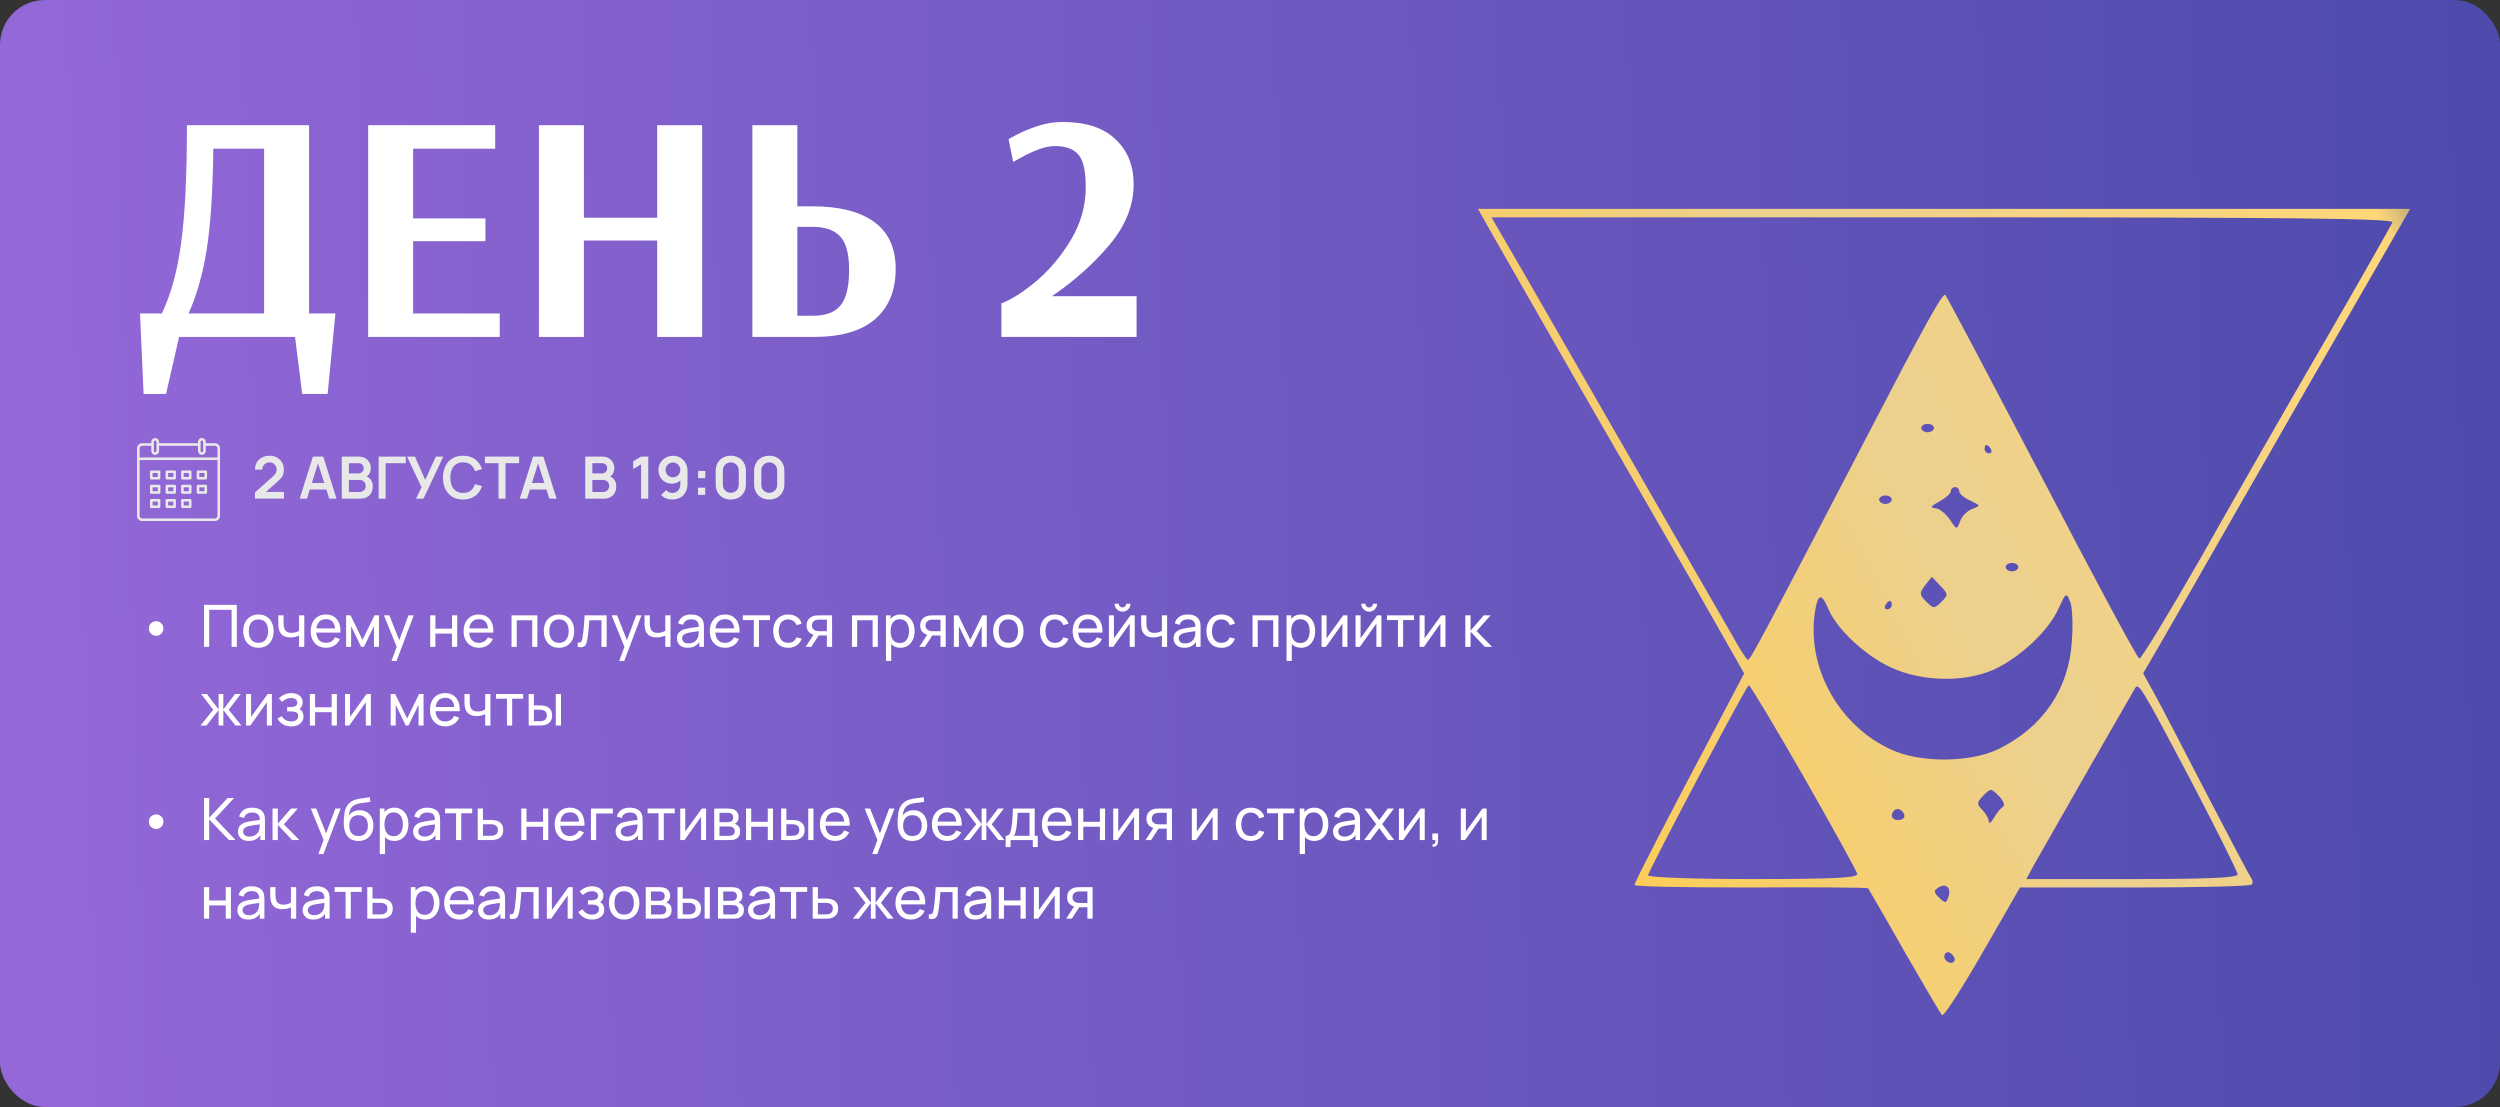 <?xml version="1.0" encoding="UTF-8"?> <svg xmlns="http://www.w3.org/2000/svg" width="1113" height="493" viewBox="0 0 1113 493" fill="none"><rect x="0" y="0" width="1113" height="493" fill="#333333" stroke="none"/> <rect width="1113" height="492.841" rx="20" fill="url(#paint0_linear_33_27104)"></rect> <path d="M113.505 221.974V219.244L121.513 212.107C122.137 211.552 122.57 211.028 122.813 210.534C123.056 210.04 123.177 209.563 123.177 209.104C123.177 208.48 123.043 207.925 122.774 207.44C122.505 206.946 122.133 206.556 121.656 206.27C121.188 205.984 120.646 205.841 120.031 205.841C119.381 205.841 118.805 205.993 118.302 206.296C117.808 206.591 117.422 206.985 117.145 207.479C116.868 207.973 116.738 208.506 116.755 209.078H113.531C113.531 207.83 113.808 206.742 114.363 205.815C114.926 204.888 115.698 204.168 116.677 203.657C117.665 203.146 118.805 202.89 120.096 202.89C121.292 202.89 122.367 203.159 123.32 203.696C124.273 204.225 125.023 204.961 125.569 205.906C126.115 206.842 126.388 207.921 126.388 209.143C126.388 210.036 126.267 210.785 126.024 211.392C125.781 211.999 125.417 212.558 124.932 213.069C124.455 213.58 123.862 214.148 123.151 214.772L117.47 219.803L117.184 219.023H126.388V221.974H113.505ZM133.418 222L139.32 203.28H143.909L149.811 222H146.587L141.231 205.204H141.933L136.642 222H133.418ZM136.707 217.944V215.019H146.535V217.944H136.707ZM152.162 222V203.28H159.585C160.85 203.28 161.886 203.536 162.692 204.047C163.506 204.55 164.109 205.195 164.499 205.984C164.897 206.773 165.097 207.587 165.097 208.428C165.097 209.459 164.85 210.335 164.356 211.054C163.87 211.773 163.207 212.259 162.367 212.51V211.86C163.545 212.129 164.438 212.688 165.045 213.537C165.66 214.386 165.968 215.353 165.968 216.436C165.968 217.545 165.755 218.516 165.331 219.348C164.906 220.18 164.273 220.83 163.433 221.298C162.601 221.766 161.569 222 160.339 222H152.162ZM155.334 219.049H159.949C160.495 219.049 160.984 218.941 161.418 218.724C161.851 218.499 162.189 218.187 162.432 217.788C162.683 217.381 162.809 216.9 162.809 216.345C162.809 215.842 162.7 215.392 162.484 214.993C162.267 214.594 161.951 214.278 161.535 214.044C161.119 213.801 160.62 213.68 160.04 213.68H155.334V219.049ZM155.334 210.755H159.546C159.996 210.755 160.399 210.668 160.755 210.495C161.11 210.322 161.392 210.066 161.6 209.728C161.808 209.39 161.912 208.974 161.912 208.48C161.912 207.83 161.704 207.288 161.288 206.855C160.872 206.422 160.291 206.205 159.546 206.205H155.334V210.755ZM168.564 222V203.28H180.654V206.218H171.697V222H168.564ZM185.202 222L187.672 216.956L181.211 203.28H184.747L189.31 213.654L194.016 203.28H197.357L188.543 222H185.202ZM206.163 222.39C204.291 222.39 202.687 221.983 201.353 221.168C200.018 220.345 198.991 219.201 198.272 217.736C197.561 216.271 197.206 214.573 197.206 212.64C197.206 210.707 197.561 209.009 198.272 207.544C198.991 206.079 200.018 204.94 201.353 204.125C202.687 203.302 204.291 202.89 206.163 202.89C208.321 202.89 210.119 203.432 211.558 204.515C212.996 205.59 214.006 207.041 214.587 208.87L211.428 209.741C211.064 208.519 210.444 207.566 209.569 206.881C208.693 206.188 207.558 205.841 206.163 205.841C204.906 205.841 203.857 206.123 203.017 206.686C202.185 207.249 201.556 208.042 201.132 209.065C200.716 210.079 200.503 211.271 200.495 212.64C200.495 214.009 200.703 215.205 201.119 216.228C201.543 217.242 202.176 218.031 203.017 218.594C203.857 219.157 204.906 219.439 206.163 219.439C207.558 219.439 208.693 219.092 209.569 218.399C210.444 217.706 211.064 216.752 211.428 215.539L214.587 216.41C214.006 218.239 212.996 219.695 211.558 220.778C210.119 221.853 208.321 222.39 206.163 222.39ZM221.939 222V206.218H215.881V203.28H231.13V206.218H225.072V222H221.939ZM231.401 222L237.303 203.28H241.892L247.794 222H244.57L239.214 205.204H239.916L234.625 222H231.401ZM234.69 217.944V215.019H244.518V217.944H234.69ZM260.554 222V203.28H267.977C269.243 203.28 270.278 203.536 271.084 204.047C271.899 204.55 272.501 205.195 272.891 205.984C273.29 206.773 273.489 207.587 273.489 208.428C273.489 209.459 273.242 210.335 272.748 211.054C272.263 211.773 271.6 212.259 270.759 212.51V211.86C271.938 212.129 272.831 212.688 273.437 213.537C274.053 214.386 274.36 215.353 274.36 216.436C274.36 217.545 274.148 218.516 273.723 219.348C273.299 220.18 272.666 220.83 271.825 221.298C270.993 221.766 269.962 222 268.731 222H260.554ZM263.726 219.049H268.341C268.887 219.049 269.377 218.941 269.81 218.724C270.244 218.499 270.582 218.187 270.824 217.788C271.076 217.381 271.201 216.9 271.201 216.345C271.201 215.842 271.093 215.392 270.876 214.993C270.66 214.594 270.343 214.278 269.927 214.044C269.511 213.801 269.013 213.68 268.432 213.68H263.726V219.049ZM263.726 210.755H267.938C268.389 210.755 268.792 210.668 269.147 210.495C269.503 210.322 269.784 210.066 269.992 209.728C270.2 209.39 270.304 208.974 270.304 208.48C270.304 207.83 270.096 207.288 269.68 206.855C269.264 206.422 268.684 206.205 267.938 206.205H263.726V210.755ZM285.412 222V206.699L281.902 208.844V205.386L285.412 203.28H288.61V222H285.412ZM299.607 202.916C300.829 202.916 301.93 203.206 302.909 203.787C303.889 204.359 304.66 205.156 305.223 206.179C305.795 207.193 306.081 208.363 306.081 209.689V215.396C306.081 216.809 305.795 218.044 305.223 219.101C304.66 220.15 303.867 220.96 302.844 221.532C301.822 222.104 300.626 222.39 299.256 222.39C298.312 222.39 297.419 222.23 296.578 221.909C295.738 221.58 294.984 221.077 294.316 220.401L296.565 218.204C296.903 218.594 297.306 218.902 297.774 219.127C298.251 219.344 298.745 219.452 299.256 219.452C299.984 219.452 300.621 219.283 301.167 218.945C301.713 218.598 302.138 218.152 302.441 217.606C302.745 217.051 302.896 216.458 302.896 215.825V212.718L303.455 213.342C302.927 213.966 302.285 214.456 301.531 214.811C300.777 215.158 299.984 215.331 299.152 215.331C297.982 215.331 296.942 215.062 296.032 214.525C295.131 213.988 294.42 213.26 293.9 212.341C293.389 211.414 293.133 210.365 293.133 209.195C293.133 208.025 293.428 206.968 294.017 206.023C294.607 205.07 295.391 204.316 296.37 203.761C297.358 203.198 298.437 202.916 299.607 202.916ZM299.607 205.906C299.001 205.906 298.446 206.053 297.943 206.348C297.441 206.643 297.042 207.041 296.747 207.544C296.453 208.038 296.305 208.588 296.305 209.195C296.305 209.802 296.448 210.356 296.734 210.859C297.029 211.362 297.423 211.76 297.917 212.055C298.42 212.35 298.975 212.497 299.581 212.497C300.188 212.497 300.743 212.35 301.245 212.055C301.748 211.76 302.147 211.362 302.441 210.859C302.745 210.356 302.896 209.802 302.896 209.195C302.896 208.606 302.749 208.064 302.454 207.57C302.16 207.067 301.761 206.664 301.258 206.361C300.764 206.058 300.214 205.906 299.607 205.906ZM310.751 220.31V217.099H313.962V220.31H310.751ZM310.777 212.861V209.65H313.988V212.861H310.777ZM325.357 222.39C324.031 222.39 322.861 222.108 321.847 221.545C320.833 220.973 320.04 220.18 319.468 219.166C318.904 218.152 318.623 216.982 318.623 215.656V209.624C318.623 208.298 318.904 207.128 319.468 206.114C320.04 205.1 320.833 204.311 321.847 203.748C322.861 203.176 324.031 202.89 325.357 202.89C326.683 202.89 327.848 203.176 328.854 203.748C329.868 204.311 330.661 205.1 331.233 206.114C331.805 207.128 332.091 208.298 332.091 209.624V215.656C332.091 216.982 331.805 218.152 331.233 219.166C330.661 220.18 329.868 220.973 328.854 221.545C327.848 222.108 326.683 222.39 325.357 222.39ZM325.357 219.413C326.015 219.413 326.613 219.257 327.151 218.945C327.688 218.624 328.113 218.2 328.425 217.671C328.737 217.134 328.893 216.536 328.893 215.877V209.39C328.893 208.723 328.737 208.125 328.425 207.596C328.113 207.059 327.688 206.634 327.151 206.322C326.613 206.001 326.015 205.841 325.357 205.841C324.698 205.841 324.1 206.001 323.563 206.322C323.025 206.634 322.601 207.059 322.289 207.596C321.977 208.125 321.821 208.723 321.821 209.39V215.877C321.821 216.536 321.977 217.134 322.289 217.671C322.601 218.2 323.025 218.624 323.563 218.945C324.1 219.257 324.698 219.413 325.357 219.413ZM342.47 222.39C341.144 222.39 339.974 222.108 338.96 221.545C337.946 220.973 337.153 220.18 336.581 219.166C336.018 218.152 335.736 216.982 335.736 215.656V209.624C335.736 208.298 336.018 207.128 336.581 206.114C337.153 205.1 337.946 204.311 338.96 203.748C339.974 203.176 341.144 202.89 342.47 202.89C343.796 202.89 344.962 203.176 345.967 203.748C346.981 204.311 347.774 205.1 348.346 206.114C348.918 207.128 349.204 208.298 349.204 209.624V215.656C349.204 216.982 348.918 218.152 348.346 219.166C347.774 220.18 346.981 220.973 345.967 221.545C344.962 222.108 343.796 222.39 342.47 222.39ZM342.47 219.413C343.129 219.413 343.727 219.257 344.264 218.945C344.801 218.624 345.226 218.2 345.538 217.671C345.85 217.134 346.006 216.536 346.006 215.877V209.39C346.006 208.723 345.85 208.125 345.538 207.596C345.226 207.059 344.801 206.634 344.264 206.322C343.727 206.001 343.129 205.841 342.47 205.841C341.811 205.841 341.213 206.001 340.676 206.322C340.139 206.634 339.714 207.059 339.402 207.596C339.09 208.125 338.934 208.723 338.934 209.39V215.877C338.934 216.536 339.09 217.134 339.402 217.671C339.714 218.2 340.139 218.624 340.676 218.945C341.213 219.257 341.811 219.413 342.47 219.413Z" fill="#E8E8E8"></path> <g clip-path="url(#clip0_33_27104)"> <path d="M67.353 226.188H70.818C71.138 226.188 71.396 225.929 71.396 225.61V222.722C71.396 222.403 71.138 222.145 70.818 222.145H67.353C67.034 222.145 66.775 222.403 66.775 222.722V225.61C66.775 225.929 67.034 226.188 67.353 226.188ZM67.93 223.3H70.241V225.033H67.93V223.3Z" fill="#E8E8E8"></path> <path d="M74.284 226.188H77.749C78.068 226.188 78.326 225.929 78.326 225.61V222.722C78.326 222.403 78.068 222.145 77.749 222.145H74.284C73.964 222.145 73.706 222.403 73.706 222.722V225.61C73.706 225.929 73.964 226.188 74.284 226.188ZM74.861 223.3H77.171V225.033H74.861V223.3Z" fill="#E8E8E8"></path> <path d="M81.214 226.188H84.68C84.999 226.188 85.257 225.929 85.257 225.61V222.722C85.257 222.403 84.999 222.145 84.68 222.145H81.214C80.895 222.145 80.637 222.403 80.637 222.722V225.61C80.637 225.929 80.895 226.188 81.214 226.188ZM81.792 223.3H84.102V225.033H81.792V223.3Z" fill="#E8E8E8"></path> <path d="M67.353 219.835H70.818C71.138 219.835 71.396 219.576 71.396 219.257V216.369C71.396 216.05 71.138 215.792 70.818 215.792H67.353C67.034 215.792 66.775 216.05 66.775 216.369V219.257C66.775 219.576 67.034 219.835 67.353 219.835ZM67.93 216.947H70.241V218.679H67.93V216.947Z" fill="#E8E8E8"></path> <path d="M74.284 219.835H77.749C78.068 219.835 78.326 219.576 78.326 219.257V216.369C78.326 216.05 78.068 215.792 77.749 215.792H74.284C73.964 215.792 73.706 216.05 73.706 216.369V219.257C73.706 219.576 73.964 219.835 74.284 219.835ZM74.861 216.947H77.171V218.679H74.861V216.947Z" fill="#E8E8E8"></path> <path d="M81.214 219.835H84.68C84.999 219.835 85.257 219.576 85.257 219.257V216.369C85.257 216.05 84.999 215.792 84.68 215.792H81.214C80.895 215.792 80.637 216.05 80.637 216.369V219.257C80.637 219.576 80.895 219.835 81.214 219.835ZM81.792 216.947H84.102V218.679H81.792V216.947Z" fill="#E8E8E8"></path> <path d="M88.145 219.835H91.61C91.929 219.835 92.188 219.576 92.188 219.257V216.369C92.188 216.05 91.929 215.792 91.61 215.792H88.145C87.825 215.792 87.567 216.05 87.567 216.369V219.257C87.567 219.576 87.825 219.835 88.145 219.835ZM88.722 216.947H91.032V218.679H88.722V216.947Z" fill="#E8E8E8"></path> <path d="M67.353 213.482H70.818C71.138 213.482 71.396 213.223 71.396 212.904V210.016C71.396 209.697 71.138 209.439 70.818 209.439H67.353C67.034 209.439 66.775 209.697 66.775 210.016V212.904C66.775 213.223 67.034 213.482 67.353 213.482ZM67.93 210.594H70.241V212.326H67.93V210.594Z" fill="#E8E8E8"></path> <path d="M74.284 213.482H77.749C78.068 213.482 78.326 213.223 78.326 212.904V210.016C78.326 209.697 78.068 209.439 77.749 209.439H74.284C73.964 209.439 73.706 209.697 73.706 210.016V212.904C73.706 213.223 73.964 213.482 74.284 213.482ZM74.861 210.594H77.171V212.326H74.861V210.594Z" fill="#E8E8E8"></path> <path d="M81.214 213.482H84.68C84.999 213.482 85.257 213.223 85.257 212.904V210.016C85.257 209.697 84.999 209.439 84.68 209.439H81.214C80.895 209.439 80.637 209.697 80.637 210.016V212.904C80.637 213.223 80.895 213.482 81.214 213.482ZM81.792 210.594H84.102V212.326H81.792V210.594Z" fill="#E8E8E8"></path> <path d="M88.145 213.482H91.61C91.929 213.482 92.188 213.223 92.188 212.904V210.016C92.188 209.697 91.929 209.439 91.61 209.439H88.145C87.825 209.439 87.567 209.697 87.567 210.016V212.904C87.567 213.223 87.825 213.482 88.145 213.482ZM88.722 210.594H91.032V212.326H88.722V210.594Z" fill="#E8E8E8"></path> <path d="M95.653 197.31H91.61V196.733C91.61 195.776 90.834 195 89.877 195C88.92 195 88.145 195.776 88.145 196.733V197.31H70.818V196.733C70.818 195.776 70.043 195 69.086 195C68.129 195 67.353 195.776 67.353 196.733V197.31H63.31C62.033 197.31 61 198.343 61 199.62V229.653C61 230.93 62.033 231.963 63.31 231.963H95.653C96.93 231.963 97.963 230.93 97.963 229.653V199.62C97.963 198.343 96.93 197.31 95.653 197.31ZM89.3 196.733C89.3 196.413 89.558 196.155 89.877 196.155C90.197 196.155 90.455 196.413 90.455 196.733V198.465V200.775C90.455 201.095 90.197 201.353 89.877 201.353C89.558 201.353 89.3 201.095 89.3 200.775V198.465V196.733ZM68.508 196.733C68.508 196.413 68.766 196.155 69.086 196.155C69.405 196.155 69.663 196.413 69.663 196.733V198.465V200.775C69.663 201.095 69.405 201.353 69.086 201.353C68.766 201.353 68.508 201.095 68.508 200.775V198.465V196.733ZM96.808 229.653C96.808 230.291 96.29 230.808 95.653 230.808H63.31C62.673 230.808 62.155 230.291 62.155 229.653V204.818H96.808V229.653ZM96.808 203.663H62.155V199.62C62.155 198.983 62.673 198.465 63.31 198.465H67.353V200.775C67.353 201.732 68.129 202.508 69.086 202.508C70.043 202.508 70.818 201.732 70.818 200.775V198.465H88.145V200.775C88.145 201.732 88.92 202.508 89.877 202.508C90.834 202.508 91.61 201.732 91.61 200.775V198.465H95.653C96.29 198.465 96.808 198.983 96.808 199.62V203.663Z" fill="#E8E8E8"></path> </g> <path d="M62.335 139.56H72.05C76.11 131.053 78.962 120.662 80.605 108.385C82.345 96.012 83.215 78.467 83.215 55.75H137.59V139.56H149.335L145.855 175.375H134.545L131.355 150H79.735L73.935 175.375H63.93L62.335 139.56ZM117.58 139.56V66.19H94.96C94.767 84.847 93.8 99.733 92.06 110.85C90.32 121.87 87.613 131.44 83.94 139.56H117.58ZM163.905 150V55.75H220.455V66.19H183.915V97.22H216.105V107.37H183.915V139.56H222.485V150H163.905ZM239.945 150V55.75H259.955V96.93H292.58V55.75H312.59V150H292.58V107.08H259.955V150H239.945ZM334.96 55.75H354.97V91.855H361.785C373.675 91.855 382.81 94.175 389.19 98.815C395.57 103.455 398.76 110.415 398.76 119.695C398.76 129.362 395.667 136.853 389.48 142.17C383.39 147.39 374.352 150 362.365 150H334.96V55.75ZM361.93 140.575C367.633 140.575 371.742 139.028 374.255 135.935C376.768 132.745 378.025 127.525 378.025 120.275C378.025 113.122 376.72 108.143 374.11 105.34C371.5 102.44 367.392 100.99 361.785 100.99H354.97V140.575H361.93ZM445.829 135.065C450.373 133.325 455.593 129.99 461.489 125.06C467.386 120.033 472.509 113.895 476.859 106.645C481.209 99.298 483.384 91.517 483.384 83.3C483.384 76.243 482.321 71.458 480.194 68.945C478.068 66.335 474.539 65.03 469.609 65.03C467.386 65.03 464.873 65.562 462.069 66.625C459.363 67.688 456.994 68.8 454.964 69.96C452.934 71.023 451.629 71.748 451.049 72.135L449.019 61.985C449.019 61.888 450.324 61.163 452.934 59.81C455.544 58.457 458.638 57.2 462.214 56.04C465.791 54.88 469.416 54.3 473.089 54.3C483.433 54.3 491.263 56.862 496.579 61.985C501.993 67.012 504.699 73.682 504.699 81.995C504.699 91.468 501.123 100.458 493.969 108.965C486.816 117.472 478.261 125.108 468.304 131.875H506.004V150H445.829V135.065Z" fill="white"></path> <path d="M69.566 283.06C68.951 283.06 68.392 282.917 67.889 282.631C67.395 282.345 66.996 281.959 66.693 281.474C66.398 280.98 66.251 280.425 66.251 279.81C66.251 279.195 66.398 278.64 66.693 278.146C66.996 277.652 67.395 277.266 67.889 276.989C68.392 276.703 68.951 276.56 69.566 276.56C70.138 276.56 70.667 276.703 71.152 276.989C71.637 277.266 72.023 277.652 72.309 278.146C72.604 278.64 72.751 279.195 72.751 279.81C72.751 280.425 72.604 280.98 72.309 281.474C72.023 281.959 71.637 282.345 71.152 282.631C70.667 282.917 70.138 283.06 69.566 283.06ZM90.82 288V269.28H105.432V288H103.118V271.477H93.134V288H90.82ZM115.056 288.39C113.661 288.39 112.456 288.074 111.442 287.441C110.437 286.808 109.661 285.933 109.115 284.815C108.569 283.697 108.296 282.414 108.296 280.967C108.296 279.494 108.573 278.202 109.128 277.093C109.683 275.984 110.467 275.121 111.481 274.506C112.495 273.882 113.687 273.57 115.056 273.57C116.46 273.57 117.669 273.886 118.683 274.519C119.697 275.143 120.473 276.014 121.01 277.132C121.556 278.241 121.829 279.52 121.829 280.967C121.829 282.432 121.556 283.723 121.01 284.841C120.464 285.95 119.684 286.821 118.67 287.454C117.656 288.078 116.451 288.39 115.056 288.39ZM115.056 286.193C116.512 286.193 117.595 285.708 118.306 284.737C119.017 283.766 119.372 282.51 119.372 280.967C119.372 279.381 119.012 278.12 118.293 277.184C117.574 276.239 116.495 275.767 115.056 275.767C114.077 275.767 113.271 275.988 112.638 276.43C112.005 276.872 111.533 277.483 111.221 278.263C110.909 279.043 110.753 279.944 110.753 280.967C110.753 282.544 111.117 283.81 111.845 284.763C112.573 285.716 113.643 286.193 115.056 286.193ZM133.141 288V282.943C132.673 283.177 132.105 283.376 131.438 283.541C130.779 283.706 130.073 283.788 129.319 283.788C127.889 283.788 126.736 283.467 125.861 282.826C124.986 282.185 124.414 281.262 124.145 280.057C124.067 279.693 124.011 279.316 123.976 278.926C123.95 278.536 123.933 278.181 123.924 277.86C123.915 277.539 123.911 277.305 123.911 277.158V273.96H126.251V277.158C126.251 277.409 126.26 277.721 126.277 278.094C126.294 278.458 126.338 278.813 126.407 279.16C126.58 280.018 126.94 280.664 127.486 281.097C128.041 281.53 128.821 281.747 129.826 281.747C130.502 281.747 131.126 281.66 131.698 281.487C132.27 281.314 132.751 281.084 133.141 280.798V273.96H135.468V288H133.141ZM145.197 288.39C143.819 288.39 142.614 288.087 141.583 287.48C140.56 286.865 139.763 286.011 139.191 284.919C138.619 283.818 138.333 282.536 138.333 281.071C138.333 279.537 138.615 278.211 139.178 277.093C139.741 275.966 140.526 275.1 141.531 274.493C142.545 273.878 143.732 273.57 145.093 273.57C146.506 273.57 147.706 273.895 148.694 274.545C149.691 275.195 150.436 276.122 150.93 277.327C151.433 278.532 151.649 279.966 151.58 281.63H149.24V280.798C149.214 279.073 148.863 277.786 148.187 276.937C147.511 276.079 146.506 275.65 145.171 275.65C143.741 275.65 142.653 276.109 141.908 277.028C141.163 277.947 140.79 279.264 140.79 280.98C140.79 282.635 141.163 283.918 141.908 284.828C142.653 285.738 143.715 286.193 145.093 286.193C146.02 286.193 146.826 285.981 147.511 285.556C148.196 285.131 148.733 284.52 149.123 283.723L151.346 284.49C150.8 285.729 149.977 286.691 148.876 287.376C147.784 288.052 146.558 288.39 145.197 288.39ZM140.01 281.63V279.771H150.384V281.63H140.01ZM154.08 288V273.96H156.069L161.399 284.854L166.729 273.96H168.718V288H166.482V278.783L162.01 288H160.788L156.316 278.783V288H154.08ZM174.299 294.24L177.016 286.856L177.055 289.04L170.919 273.96H173.35L178.16 286.089H177.328L181.839 273.96H184.192L176.548 294.24H174.299ZM191.532 288V273.96H193.846V279.875H201.23V273.96H203.544V288H201.23V282.072H193.846V288H191.532ZM213.269 288.39C211.891 288.39 210.687 288.087 209.655 287.48C208.633 286.865 207.835 286.011 207.263 284.919C206.691 283.818 206.405 282.536 206.405 281.071C206.405 279.537 206.687 278.211 207.25 277.093C207.814 275.966 208.598 275.1 209.603 274.493C210.617 273.878 211.805 273.57 213.165 273.57C214.578 273.57 215.778 273.895 216.766 274.545C217.763 275.195 218.508 276.122 219.002 277.327C219.505 278.532 219.722 279.966 219.652 281.63H217.312V280.798C217.286 279.073 216.935 277.786 216.259 276.937C215.583 276.079 214.578 275.65 213.243 275.65C211.813 275.65 210.726 276.109 209.98 277.028C209.235 277.947 208.862 279.264 208.862 280.98C208.862 282.635 209.235 283.918 209.98 284.828C210.726 285.738 211.787 286.193 213.165 286.193C214.093 286.193 214.899 285.981 215.583 285.556C216.268 285.131 216.805 284.52 217.195 283.723L219.418 284.49C218.872 285.729 218.049 286.691 216.948 287.376C215.856 288.052 214.63 288.39 213.269 288.39ZM208.082 281.63V279.771H218.456V281.63H208.082ZM227.739 288V273.96H239.244V288H236.93V276.157H230.053V288H227.739ZM248.864 288.39C247.469 288.39 246.264 288.074 245.25 287.441C244.245 286.808 243.469 285.933 242.923 284.815C242.377 283.697 242.104 282.414 242.104 280.967C242.104 279.494 242.382 278.202 242.936 277.093C243.491 275.984 244.275 275.121 245.289 274.506C246.303 273.882 247.495 273.57 248.864 273.57C250.268 273.57 251.477 273.886 252.491 274.519C253.505 275.143 254.281 276.014 254.818 277.132C255.364 278.241 255.637 279.52 255.637 280.967C255.637 282.432 255.364 283.723 254.818 284.841C254.272 285.95 253.492 286.821 252.478 287.454C251.464 288.078 250.26 288.39 248.864 288.39ZM248.864 286.193C250.32 286.193 251.404 285.708 252.114 284.737C252.825 283.766 253.18 282.51 253.18 280.967C253.18 279.381 252.821 278.12 252.101 277.184C251.382 276.239 250.303 275.767 248.864 275.767C247.885 275.767 247.079 275.988 246.446 276.43C245.814 276.872 245.341 277.483 245.029 278.263C244.717 279.043 244.561 279.944 244.561 280.967C244.561 282.544 244.925 283.81 245.653 284.763C246.381 285.716 247.452 286.193 248.864 286.193ZM257.2 288V286.011C257.72 286.106 258.114 286.089 258.383 285.959C258.66 285.82 258.864 285.582 258.994 285.244C259.132 284.897 259.245 284.464 259.332 283.944C259.479 283.121 259.605 282.202 259.709 281.188C259.821 280.174 259.921 279.065 260.008 277.86C260.103 276.647 260.19 275.347 260.268 273.96H270.083V288H267.769V276.157H262.374C262.322 276.954 262.257 277.773 262.179 278.614C262.109 279.455 262.036 280.274 261.958 281.071C261.88 281.86 261.793 282.596 261.698 283.281C261.611 283.957 261.516 284.542 261.412 285.036C261.247 285.885 261.017 286.566 260.723 287.077C260.428 287.58 260.003 287.905 259.449 288.052C258.894 288.208 258.144 288.191 257.2 288ZM275.684 294.24L278.401 286.856L278.44 289.04L272.304 273.96H274.735L279.545 286.089H278.713L283.224 273.96H285.577L277.933 294.24H275.684ZM296.174 288V282.943C295.706 283.177 295.139 283.376 294.471 283.541C293.813 283.706 293.106 283.788 292.352 283.788C290.922 283.788 289.77 283.467 288.894 282.826C288.019 282.185 287.447 281.262 287.178 280.057C287.1 279.693 287.044 279.316 287.009 278.926C286.983 278.536 286.966 278.181 286.957 277.86C286.949 277.539 286.944 277.305 286.944 277.158V273.96H289.284V277.158C289.284 277.409 289.293 277.721 289.31 278.094C289.328 278.458 289.371 278.813 289.44 279.16C289.614 280.018 289.973 280.664 290.519 281.097C291.074 281.53 291.854 281.747 292.859 281.747C293.535 281.747 294.159 281.66 294.731 281.487C295.303 281.314 295.784 281.084 296.174 280.798V273.96H298.501V288H296.174ZM306.137 288.39C305.089 288.39 304.209 288.199 303.498 287.818C302.796 287.428 302.263 286.917 301.899 286.284C301.544 285.651 301.366 284.958 301.366 284.204C301.366 283.467 301.505 282.83 301.782 282.293C302.068 281.747 302.467 281.296 302.978 280.941C303.49 280.577 304.101 280.291 304.811 280.083C305.479 279.901 306.224 279.745 307.047 279.615C307.879 279.476 308.72 279.351 309.569 279.238C310.419 279.125 311.212 279.017 311.948 278.913L311.116 279.394C311.142 278.146 310.891 277.223 310.362 276.625C309.842 276.027 308.941 275.728 307.658 275.728C306.809 275.728 306.064 275.923 305.422 276.313C304.79 276.694 304.343 277.318 304.083 278.185L301.886 277.522C302.224 276.291 302.879 275.325 303.849 274.623C304.82 273.921 306.098 273.57 307.684 273.57C308.958 273.57 310.05 273.8 310.96 274.259C311.879 274.71 312.538 275.394 312.936 276.313C313.136 276.746 313.261 277.219 313.313 277.73C313.365 278.233 313.391 278.761 313.391 279.316V288H311.337V284.633L311.818 284.945C311.29 286.08 310.549 286.938 309.595 287.519C308.651 288.1 307.498 288.39 306.137 288.39ZM306.488 286.453C307.32 286.453 308.04 286.306 308.646 286.011C309.262 285.708 309.756 285.313 310.128 284.828C310.501 284.334 310.744 283.797 310.856 283.216C310.986 282.783 311.056 282.302 311.064 281.773C311.082 281.236 311.09 280.824 311.09 280.538L311.896 280.889C311.142 280.993 310.401 281.093 309.673 281.188C308.945 281.283 308.256 281.387 307.606 281.5C306.956 281.604 306.371 281.73 305.851 281.877C305.47 281.998 305.11 282.154 304.772 282.345C304.443 282.536 304.174 282.783 303.966 283.086C303.767 283.381 303.667 283.749 303.667 284.191C303.667 284.572 303.763 284.936 303.953 285.283C304.153 285.63 304.456 285.911 304.863 286.128C305.279 286.345 305.821 286.453 306.488 286.453ZM322.855 288.39C321.477 288.39 320.273 288.087 319.241 287.48C318.219 286.865 317.421 286.011 316.849 284.919C316.277 283.818 315.991 282.536 315.991 281.071C315.991 279.537 316.273 278.211 316.836 277.093C317.4 275.966 318.184 275.1 319.189 274.493C320.203 273.878 321.391 273.57 322.751 273.57C324.164 273.57 325.364 273.895 326.352 274.545C327.349 275.195 328.094 276.122 328.588 277.327C329.091 278.532 329.308 279.966 329.238 281.63H326.898V280.798C326.872 279.073 326.521 277.786 325.845 276.937C325.169 276.079 324.164 275.65 322.829 275.65C321.399 275.65 320.312 276.109 319.566 277.028C318.821 277.947 318.448 279.264 318.448 280.98C318.448 282.635 318.821 283.918 319.566 284.828C320.312 285.738 321.373 286.193 322.751 286.193C323.679 286.193 324.485 285.981 325.169 285.556C325.854 285.131 326.391 284.52 326.781 283.723L329.004 284.49C328.458 285.729 327.635 286.691 326.534 287.376C325.442 288.052 324.216 288.39 322.855 288.39ZM317.668 281.63V279.771H328.042V281.63H317.668ZM335.597 288V276.066H330.709V273.96H342.799V276.066H337.911V288H335.597ZM350.921 288.39C349.499 288.39 348.29 288.074 347.294 287.441C346.306 286.8 345.552 285.92 345.032 284.802C344.512 283.684 344.243 282.41 344.226 280.98C344.243 279.515 344.516 278.228 345.045 277.119C345.582 276.001 346.349 275.13 347.346 274.506C348.342 273.882 349.543 273.57 350.947 273.57C352.429 273.57 353.703 273.934 354.769 274.662C355.843 275.39 356.563 276.387 356.927 277.652L354.639 278.341C354.344 277.526 353.863 276.894 353.196 276.443C352.537 275.992 351.779 275.767 350.921 275.767C349.959 275.767 349.166 275.992 348.542 276.443C347.918 276.885 347.454 277.5 347.151 278.289C346.847 279.069 346.691 279.966 346.683 280.98C346.7 282.54 347.06 283.801 347.762 284.763C348.472 285.716 349.525 286.193 350.921 286.193C351.839 286.193 352.602 285.985 353.209 285.569C353.815 285.144 354.275 284.533 354.587 283.736L356.927 284.347C356.441 285.656 355.683 286.657 354.652 287.35C353.62 288.043 352.377 288.39 350.921 288.39ZM368.124 288V282.917H365.095C364.739 282.917 364.345 282.904 363.912 282.878C363.487 282.843 363.088 282.796 362.716 282.735C361.702 282.544 360.844 282.098 360.142 281.396C359.448 280.694 359.102 279.723 359.102 278.484C359.102 277.279 359.427 276.313 360.077 275.585C360.735 274.848 361.546 274.372 362.508 274.155C362.941 274.051 363.379 273.995 363.821 273.986C364.271 273.969 364.653 273.96 364.965 273.96H370.438L370.451 288H368.124ZM358.673 288L362.404 282.28H364.9L361.169 288H358.673ZM364.926 281.006H368.124V275.871H364.926C364.726 275.871 364.462 275.88 364.133 275.897C363.812 275.914 363.504 275.966 363.21 276.053C362.932 276.131 362.659 276.274 362.391 276.482C362.131 276.69 361.914 276.959 361.741 277.288C361.567 277.617 361.481 278.007 361.481 278.458C361.481 279.108 361.663 279.637 362.027 280.044C362.391 280.443 362.833 280.711 363.353 280.85C363.639 280.919 363.92 280.963 364.198 280.98C364.484 280.997 364.726 281.006 364.926 281.006ZM379.295 288V273.96H390.8V288H388.486V276.157H381.609V288H379.295ZM400.889 288.39C399.572 288.39 398.462 288.065 397.561 287.415C396.66 286.756 395.975 285.868 395.507 284.75C395.048 283.623 394.818 282.362 394.818 280.967C394.818 279.554 395.048 278.289 395.507 277.171C395.975 276.053 396.66 275.173 397.561 274.532C398.471 273.891 399.585 273.57 400.902 273.57C402.202 273.57 403.32 273.895 404.256 274.545C405.201 275.186 405.924 276.066 406.427 277.184C406.93 278.302 407.181 279.563 407.181 280.967C407.181 282.371 406.93 283.632 406.427 284.75C405.924 285.868 405.201 286.756 404.256 287.415C403.32 288.065 402.198 288.39 400.889 288.39ZM394.428 294.24V273.96H396.495V284.295H396.755V294.24H394.428ZM400.603 286.271C401.53 286.271 402.297 286.037 402.904 285.569C403.511 285.101 403.966 284.468 404.269 283.671C404.572 282.865 404.724 281.964 404.724 280.967C404.724 279.979 404.572 279.086 404.269 278.289C403.974 277.492 403.515 276.859 402.891 276.391C402.276 275.923 401.491 275.689 400.538 275.689C399.628 275.689 398.874 275.914 398.276 276.365C397.678 276.807 397.232 277.427 396.937 278.224C396.642 279.013 396.495 279.927 396.495 280.967C396.495 281.99 396.638 282.904 396.924 283.71C397.219 284.507 397.669 285.136 398.276 285.595C398.883 286.046 399.658 286.271 400.603 286.271ZM418.702 288V282.917H415.673C415.318 282.917 414.923 282.904 414.49 282.878C414.065 282.843 413.667 282.796 413.294 282.735C412.28 282.544 411.422 282.098 410.72 281.396C410.027 280.694 409.68 279.723 409.68 278.484C409.68 277.279 410.005 276.313 410.655 275.585C411.314 274.848 412.124 274.372 413.086 274.155C413.519 274.051 413.957 273.995 414.399 273.986C414.85 273.969 415.231 273.96 415.543 273.96H421.016L421.029 288H418.702ZM409.251 288L412.982 282.28H415.478L411.747 288H409.251ZM415.504 281.006H418.702V275.871H415.504C415.305 275.871 415.04 275.88 414.711 275.897C414.39 275.914 414.083 275.966 413.788 276.053C413.511 276.131 413.238 276.274 412.969 276.482C412.709 276.69 412.492 276.959 412.319 277.288C412.146 277.617 412.059 278.007 412.059 278.458C412.059 279.108 412.241 279.637 412.605 280.044C412.969 280.443 413.411 280.711 413.931 280.85C414.217 280.919 414.499 280.963 414.776 280.98C415.062 280.997 415.305 281.006 415.504 281.006ZM424.668 288V273.96H426.657L431.987 284.854L437.317 273.96H439.306V288H437.07V278.783L432.598 288H431.376L426.904 278.783V288H424.668ZM448.917 288.39C447.522 288.39 446.317 288.074 445.303 287.441C444.298 286.808 443.522 285.933 442.976 284.815C442.43 283.697 442.157 282.414 442.157 280.967C442.157 279.494 442.435 278.202 442.989 277.093C443.544 275.984 444.328 275.121 445.342 274.506C446.356 273.882 447.548 273.57 448.917 273.57C450.321 273.57 451.53 273.886 452.544 274.519C453.558 275.143 454.334 276.014 454.871 277.132C455.417 278.241 455.69 279.52 455.69 280.967C455.69 282.432 455.417 283.723 454.871 284.841C454.325 285.95 453.545 286.821 452.531 287.454C451.517 288.078 450.313 288.39 448.917 288.39ZM448.917 286.193C450.373 286.193 451.457 285.708 452.167 284.737C452.878 283.766 453.233 282.51 453.233 280.967C453.233 279.381 452.874 278.12 452.154 277.184C451.435 276.239 450.356 275.767 448.917 275.767C447.938 275.767 447.132 275.988 446.499 276.43C445.867 276.872 445.394 277.483 445.082 278.263C444.77 279.043 444.614 279.944 444.614 280.967C444.614 282.544 444.978 283.81 445.706 284.763C446.434 285.716 447.505 286.193 448.917 286.193ZM469.673 288.39C468.251 288.39 467.042 288.074 466.046 287.441C465.058 286.8 464.304 285.92 463.784 284.802C463.264 283.684 462.995 282.41 462.978 280.98C462.995 279.515 463.268 278.228 463.797 277.119C464.334 276.001 465.101 275.13 466.098 274.506C467.094 273.882 468.295 273.57 469.699 273.57C471.181 273.57 472.455 273.934 473.521 274.662C474.595 275.39 475.315 276.387 475.679 277.652L473.391 278.341C473.096 277.526 472.615 276.894 471.948 276.443C471.289 275.992 470.531 275.767 469.673 275.767C468.711 275.767 467.918 275.992 467.294 276.443C466.67 276.885 466.206 277.5 465.903 278.289C465.599 279.069 465.443 279.966 465.435 280.98C465.452 282.54 465.812 283.801 466.514 284.763C467.224 285.716 468.277 286.193 469.673 286.193C470.591 286.193 471.354 285.985 471.961 285.569C472.567 285.144 473.027 284.533 473.339 283.736L475.679 284.347C475.193 285.656 474.435 286.657 473.404 287.35C472.372 288.043 471.129 288.39 469.673 288.39ZM484.416 288.39C483.038 288.39 481.833 288.087 480.802 287.48C479.779 286.865 478.982 286.011 478.41 284.919C477.838 283.818 477.552 282.536 477.552 281.071C477.552 279.537 477.833 278.211 478.397 277.093C478.96 275.966 479.744 275.1 480.75 274.493C481.764 273.878 482.951 273.57 484.312 273.57C485.724 273.57 486.925 273.895 487.913 274.545C488.909 275.195 489.655 276.122 490.149 277.327C490.651 278.532 490.868 279.966 490.799 281.63H488.459V280.798C488.433 279.073 488.082 277.786 487.406 276.937C486.73 276.079 485.724 275.65 484.39 275.65C482.96 275.65 481.872 276.109 481.127 277.028C480.381 277.947 480.009 279.264 480.009 280.98C480.009 282.635 480.381 283.918 481.127 284.828C481.872 285.738 482.934 286.193 484.312 286.193C485.239 286.193 486.045 285.981 486.73 285.556C487.414 285.131 487.952 284.52 488.342 283.723L490.565 284.49C490.019 285.729 489.195 286.691 488.095 287.376C487.003 288.052 485.776 288.39 484.416 288.39ZM479.229 281.63V279.771H489.603V281.63H479.229ZM499.738 272.322C499.088 272.322 498.494 272.162 497.957 271.841C497.42 271.52 496.991 271.096 496.67 270.567C496.349 270.03 496.189 269.432 496.189 268.773H498.061C498.061 269.232 498.226 269.627 498.555 269.956C498.884 270.285 499.279 270.45 499.738 270.45C500.206 270.45 500.6 270.285 500.921 269.956C501.25 269.627 501.415 269.232 501.415 268.773H503.287C503.287 269.432 503.127 270.03 502.806 270.567C502.494 271.096 502.065 271.52 501.519 271.841C500.982 272.162 500.388 272.322 499.738 272.322ZM505.185 273.96V288H502.949V277.652L495.591 288H493.68V273.96H495.916V284.165L503.287 273.96H505.185ZM517.276 288V282.943C516.808 283.177 516.24 283.376 515.573 283.541C514.914 283.706 514.208 283.788 513.454 283.788C512.024 283.788 510.871 283.467 509.996 282.826C509.121 282.185 508.549 281.262 508.28 280.057C508.202 279.693 508.146 279.316 508.111 278.926C508.085 278.536 508.068 278.181 508.059 277.86C508.05 277.539 508.046 277.305 508.046 277.158V273.96H510.386V277.158C510.386 277.409 510.395 277.721 510.412 278.094C510.429 278.458 510.473 278.813 510.542 279.16C510.715 280.018 511.075 280.664 511.621 281.097C512.176 281.53 512.956 281.747 513.961 281.747C514.637 281.747 515.261 281.66 515.833 281.487C516.405 281.314 516.886 281.084 517.276 280.798V273.96H519.603V288H517.276ZM527.239 288.39C526.19 288.39 525.31 288.199 524.6 287.818C523.898 287.428 523.365 286.917 523.001 286.284C522.645 285.651 522.468 284.958 522.468 284.204C522.468 283.467 522.606 282.83 522.884 282.293C523.17 281.747 523.568 281.296 524.08 280.941C524.591 280.577 525.202 280.291 525.913 280.083C526.58 279.901 527.325 279.745 528.149 279.615C528.981 279.476 529.821 279.351 530.671 279.238C531.52 279.125 532.313 279.017 533.05 278.913L532.218 279.394C532.244 278.146 531.992 277.223 531.464 276.625C530.944 276.027 530.042 275.728 528.76 275.728C527.91 275.728 527.165 275.923 526.524 276.313C525.891 276.694 525.445 277.318 525.185 278.185L522.988 277.522C523.326 276.291 523.98 275.325 524.951 274.623C525.921 273.921 527.2 273.57 528.786 273.57C530.06 273.57 531.152 273.8 532.062 274.259C532.98 274.71 533.639 275.394 534.038 276.313C534.237 276.746 534.363 277.219 534.415 277.73C534.467 278.233 534.493 278.761 534.493 279.316V288H532.439V284.633L532.92 284.945C532.391 286.08 531.65 286.938 530.697 287.519C529.752 288.1 528.599 288.39 527.239 288.39ZM527.59 286.453C528.422 286.453 529.141 286.306 529.748 286.011C530.363 285.708 530.857 285.313 531.23 284.828C531.602 284.334 531.845 283.797 531.958 283.216C532.088 282.783 532.157 282.302 532.166 281.773C532.183 281.236 532.192 280.824 532.192 280.538L532.998 280.889C532.244 280.993 531.503 281.093 530.775 281.188C530.047 281.283 529.358 281.387 528.708 281.5C528.058 281.604 527.473 281.73 526.953 281.877C526.571 281.998 526.212 282.154 525.874 282.345C525.544 282.536 525.276 282.783 525.068 283.086C524.868 283.381 524.769 283.749 524.769 284.191C524.769 284.572 524.864 284.936 525.055 285.283C525.254 285.63 525.557 285.911 525.965 286.128C526.381 286.345 526.922 286.453 527.59 286.453ZM543.788 288.39C542.366 288.39 541.157 288.074 540.161 287.441C539.173 286.8 538.419 285.92 537.899 284.802C537.379 283.684 537.11 282.41 537.093 280.98C537.11 279.515 537.383 278.228 537.912 277.119C538.449 276.001 539.216 275.13 540.213 274.506C541.209 273.882 542.41 273.57 543.814 273.57C545.296 273.57 546.57 273.934 547.636 274.662C548.71 275.39 549.43 276.387 549.794 277.652L547.506 278.341C547.211 277.526 546.73 276.894 546.063 276.443C545.404 275.992 544.646 275.767 543.788 275.767C542.826 275.767 542.033 275.992 541.409 276.443C540.785 276.885 540.321 277.5 540.018 278.289C539.714 279.069 539.558 279.966 539.55 280.98C539.567 282.54 539.927 283.801 540.629 284.763C541.339 285.716 542.392 286.193 543.788 286.193C544.706 286.193 545.469 285.985 546.076 285.569C546.682 285.144 547.142 284.533 547.454 283.736L549.794 284.347C549.308 285.656 548.55 286.657 547.519 287.35C546.487 288.043 545.244 288.39 543.788 288.39ZM557.639 288V273.96H569.144V288H566.83V276.157H559.953V288H557.639ZM579.233 288.39C577.916 288.39 576.806 288.065 575.905 287.415C575.004 286.756 574.319 285.868 573.851 284.75C573.392 283.623 573.162 282.362 573.162 280.967C573.162 279.554 573.392 278.289 573.851 277.171C574.319 276.053 575.004 275.173 575.905 274.532C576.815 273.891 577.929 273.57 579.246 273.57C580.546 273.57 581.664 273.895 582.6 274.545C583.545 275.186 584.268 276.066 584.771 277.184C585.274 278.302 585.525 279.563 585.525 280.967C585.525 282.371 585.274 283.632 584.771 284.75C584.268 285.868 583.545 286.756 582.6 287.415C581.664 288.065 580.542 288.39 579.233 288.39ZM572.772 294.24V273.96H574.839V284.295H575.099V294.24H572.772ZM578.947 286.271C579.874 286.271 580.641 286.037 581.248 285.569C581.855 285.101 582.31 284.468 582.613 283.671C582.916 282.865 583.068 281.964 583.068 280.967C583.068 279.979 582.916 279.086 582.613 278.289C582.318 277.492 581.859 276.859 581.235 276.391C580.62 275.923 579.835 275.689 578.882 275.689C577.972 275.689 577.218 275.914 576.62 276.365C576.022 276.807 575.576 277.427 575.281 278.224C574.986 279.013 574.839 279.927 574.839 280.967C574.839 281.99 574.982 282.904 575.268 283.71C575.563 284.507 576.013 285.136 576.62 285.595C577.227 286.046 578.002 286.271 578.947 286.271ZM599.867 273.96V288H597.631V277.652L590.273 288H588.362V273.96H590.598V284.165L597.969 273.96H599.867ZM609.553 272.322C608.903 272.322 608.309 272.162 607.772 271.841C607.234 271.52 606.805 271.096 606.485 270.567C606.164 270.03 606.004 269.432 606.004 268.773H607.876C607.876 269.232 608.04 269.627 608.369 269.956C608.699 270.285 609.093 270.45 609.553 270.45C610.021 270.45 610.415 270.285 610.736 269.956C611.065 269.627 611.23 269.232 611.23 268.773H613.102C613.102 269.432 612.941 270.03 612.621 270.567C612.309 271.096 611.88 271.52 611.334 271.841C610.796 272.162 610.203 272.322 609.553 272.322ZM615 273.96V288H612.764V277.652L605.406 288H603.495V273.96H605.731V284.165L613.102 273.96H615ZM622.358 288V276.066H617.47V273.96H629.56V276.066H624.672V288H622.358ZM643.513 273.96V288H641.277V277.652L633.919 288H632.008V273.96H634.244V284.165L641.615 273.96H643.513ZM652.346 288L652.359 273.96H654.699V280.72L660.588 273.96H663.591L657.39 280.98L664.319 288H661.082L654.699 281.24V288H652.346ZM89.26 323L94.928 315.98L89.533 308.96H92.107L97.32 315.85V308.96H99.426V315.85L104.639 308.96H107.213L101.818 315.98L107.486 323H104.795L99.426 316.11V323H97.32V316.11L91.951 323H89.26ZM121.05 308.96V323H118.814V312.652L111.456 323H109.545V308.96H111.781V319.165L119.152 308.96H121.05ZM129.722 323.39C128.335 323.39 127.109 323.091 126.043 322.493C124.977 321.886 124.136 321.054 123.521 319.997L125.367 318.801C125.878 319.572 126.489 320.166 127.2 320.582C127.911 320.989 128.721 321.193 129.631 321.193C130.584 321.193 131.343 320.976 131.906 320.543C132.469 320.101 132.751 319.507 132.751 318.762C132.751 318.207 132.612 317.783 132.335 317.488C132.058 317.193 131.659 316.99 131.139 316.877C130.619 316.764 129.999 316.708 129.28 316.708H127.824V314.797H129.267C130.177 314.797 130.918 314.65 131.49 314.355C132.062 314.06 132.348 313.558 132.348 312.847C132.348 312.119 132.079 311.59 131.542 311.261C131.013 310.923 130.381 310.754 129.644 310.754C128.864 310.754 128.119 310.919 127.408 311.248C126.697 311.569 126.086 311.976 125.575 312.47L124.171 310.897C124.899 310.152 125.735 309.58 126.68 309.181C127.633 308.774 128.669 308.57 129.787 308.57C130.688 308.57 131.512 308.73 132.257 309.051C133.011 309.363 133.609 309.827 134.051 310.442C134.502 311.049 134.727 311.79 134.727 312.665C134.727 313.41 134.554 314.073 134.207 314.654C133.86 315.235 133.349 315.742 132.673 316.175L132.582 315.356C133.154 315.495 133.626 315.75 133.999 316.123C134.38 316.487 134.662 316.92 134.844 317.423C135.026 317.926 135.117 318.45 135.117 318.996C135.117 319.915 134.874 320.703 134.389 321.362C133.912 322.012 133.267 322.515 132.452 322.87C131.637 323.217 130.727 323.39 129.722 323.39ZM137.957 323V308.96H140.271V314.875H147.655V308.96H149.969V323H147.655V317.072H140.271V323H137.957ZM165.103 308.96V323H162.867V312.652L155.509 323H153.598V308.96H155.834V319.165L163.205 308.96H165.103ZM173.936 323V308.96H175.925L181.255 319.854L186.585 308.96H188.574V323H186.338V313.783L181.866 323H180.644L176.172 313.783V323H173.936ZM198.289 323.39C196.911 323.39 195.706 323.087 194.675 322.48C193.652 321.865 192.855 321.011 192.283 319.919C191.711 318.818 191.425 317.536 191.425 316.071C191.425 314.537 191.706 313.211 192.27 312.093C192.833 310.966 193.617 310.1 194.623 309.493C195.637 308.878 196.824 308.57 198.185 308.57C199.597 308.57 200.798 308.895 201.786 309.545C202.782 310.195 203.528 311.122 204.022 312.327C204.524 313.532 204.741 314.966 204.672 316.63H202.332V315.798C202.306 314.073 201.955 312.786 201.279 311.937C200.603 311.079 199.597 310.65 198.263 310.65C196.833 310.65 195.745 311.109 195 312.028C194.254 312.947 193.882 314.264 193.882 315.98C193.882 317.635 194.254 318.918 195 319.828C195.745 320.738 196.807 321.193 198.185 321.193C199.112 321.193 199.918 320.981 200.603 320.556C201.287 320.131 201.825 319.52 202.215 318.723L204.438 319.49C203.892 320.729 203.068 321.691 201.968 322.376C200.876 323.052 199.649 323.39 198.289 323.39ZM193.102 316.63V314.771H203.476V316.63H193.102ZM216.016 323V317.943C215.548 318.177 214.98 318.376 214.313 318.541C213.654 318.706 212.948 318.788 212.194 318.788C210.764 318.788 209.611 318.467 208.736 317.826C207.861 317.185 207.289 316.262 207.02 315.057C206.942 314.693 206.886 314.316 206.851 313.926C206.825 313.536 206.808 313.181 206.799 312.86C206.79 312.539 206.786 312.305 206.786 312.158V308.96H209.126V312.158C209.126 312.409 209.135 312.721 209.152 313.094C209.169 313.458 209.213 313.813 209.282 314.16C209.455 315.018 209.815 315.664 210.361 316.097C210.916 316.53 211.696 316.747 212.701 316.747C213.377 316.747 214.001 316.66 214.573 316.487C215.145 316.314 215.626 316.084 216.016 315.798V308.96H218.343V323H216.016ZM225.706 323V311.066H220.818V308.96H232.908V311.066H228.02V323H225.706ZM235.369 323L235.356 308.96H237.683V314.043H239.828C240.235 314.043 240.651 314.052 241.076 314.069C241.5 314.086 241.869 314.125 242.181 314.186C242.909 314.333 243.546 314.58 244.092 314.927C244.638 315.274 245.062 315.742 245.366 316.331C245.669 316.92 245.821 317.653 245.821 318.528C245.821 319.741 245.504 320.703 244.872 321.414C244.248 322.116 243.429 322.584 242.415 322.818C242.068 322.896 241.669 322.948 241.219 322.974C240.777 322.991 240.356 323 239.958 323H235.369ZM237.683 321.089H239.997C240.257 321.089 240.547 321.08 240.868 321.063C241.188 321.046 241.474 321.002 241.726 320.933C242.168 320.803 242.562 320.547 242.909 320.166C243.264 319.785 243.442 319.239 243.442 318.528C243.442 317.809 243.268 317.254 242.922 316.864C242.584 316.474 242.137 316.218 241.583 316.097C241.331 316.036 241.067 315.997 240.79 315.98C240.512 315.963 240.248 315.954 239.997 315.954H237.683V321.089ZM247.433 323V308.96H249.747V323H247.433ZM69.566 369.06C68.951 369.06 68.392 368.917 67.889 368.631C67.395 368.345 66.996 367.959 66.693 367.474C66.398 366.98 66.251 366.425 66.251 365.81C66.251 365.195 66.398 364.64 66.693 364.146C66.996 363.652 67.395 363.266 67.889 362.989C68.392 362.703 68.951 362.56 69.566 362.56C70.138 362.56 70.667 362.703 71.152 362.989C71.637 363.266 72.023 363.652 72.309 364.146C72.604 364.64 72.751 365.195 72.751 365.81C72.751 366.425 72.604 366.98 72.309 367.474C72.023 367.959 71.637 368.345 71.152 368.631C70.667 368.917 70.138 369.06 69.566 369.06ZM90.82 374V355.28H93.134V364.068L101.324 355.28H104.236L95.734 364.367L104.899 374H101.909L93.134 364.848V374H90.82ZM110.706 374.39C109.657 374.39 108.777 374.199 108.067 373.818C107.365 373.428 106.832 372.917 106.468 372.284C106.112 371.651 105.935 370.958 105.935 370.204C105.935 369.467 106.073 368.83 106.351 368.293C106.637 367.747 107.035 367.296 107.547 366.941C108.058 366.577 108.669 366.291 109.38 366.083C110.047 365.901 110.792 365.745 111.616 365.615C112.448 365.476 113.288 365.351 114.138 365.238C114.987 365.125 115.78 365.017 116.517 364.913L115.685 365.394C115.711 364.146 115.459 363.223 114.931 362.625C114.411 362.027 113.509 361.728 112.227 361.728C111.377 361.728 110.632 361.923 109.991 362.313C109.358 362.694 108.912 363.318 108.652 364.185L106.455 363.522C106.793 362.291 107.447 361.325 108.418 360.623C109.388 359.921 110.667 359.57 112.253 359.57C113.527 359.57 114.619 359.8 115.529 360.259C116.447 360.71 117.106 361.394 117.505 362.313C117.704 362.746 117.83 363.219 117.882 363.73C117.934 364.233 117.96 364.761 117.96 365.316V374H115.906V370.633L116.387 370.945C115.858 372.08 115.117 372.938 114.164 373.519C113.219 374.1 112.066 374.39 110.706 374.39ZM111.057 372.453C111.889 372.453 112.608 372.306 113.215 372.011C113.83 371.708 114.324 371.313 114.697 370.828C115.069 370.334 115.312 369.797 115.425 369.216C115.555 368.783 115.624 368.302 115.633 367.773C115.65 367.236 115.659 366.824 115.659 366.538L116.465 366.889C115.711 366.993 114.97 367.093 114.242 367.188C113.514 367.283 112.825 367.387 112.175 367.5C111.525 367.604 110.94 367.73 110.42 367.877C110.038 367.998 109.679 368.154 109.341 368.345C109.011 368.536 108.743 368.783 108.535 369.086C108.335 369.381 108.236 369.749 108.236 370.191C108.236 370.572 108.331 370.936 108.522 371.283C108.721 371.63 109.024 371.911 109.432 372.128C109.848 372.345 110.389 372.453 111.057 372.453ZM121.327 374L121.34 359.96H123.68V366.72L129.569 359.96H132.572L126.371 366.98L133.3 374H130.063L123.68 367.24V374H121.327ZM141.749 380.24L144.466 372.856L144.505 375.04L138.369 359.96H140.8L145.61 372.089H144.778L149.289 359.96H151.642L143.998 380.24H141.749ZM159.496 374.403C158.17 374.394 157.039 374.108 156.103 373.545C155.167 372.973 154.439 372.137 153.919 371.036C153.399 369.935 153.108 368.588 153.048 366.993C153.013 366.256 153.022 365.446 153.074 364.562C153.134 363.678 153.23 362.829 153.36 362.014C153.498 361.199 153.672 360.528 153.88 359.999C154.114 359.366 154.443 358.781 154.868 358.244C155.301 357.698 155.786 357.247 156.324 356.892C156.87 356.519 157.481 356.229 158.157 356.021C158.833 355.813 159.539 355.653 160.276 355.54C161.021 355.419 161.766 355.315 162.512 355.228C163.257 355.133 163.968 355.02 164.644 354.89L164.878 356.97C164.401 357.074 163.838 357.165 163.188 357.243C162.538 357.312 161.862 357.395 161.16 357.49C160.466 357.585 159.799 357.72 159.158 357.893C158.525 358.058 157.979 358.287 157.52 358.582C156.844 358.989 156.324 359.6 155.96 360.415C155.604 361.221 155.388 362.127 155.31 363.132C155.847 362.3 156.545 361.689 157.403 361.299C158.261 360.909 159.175 360.714 160.146 360.714C161.402 360.714 162.486 361.009 163.396 361.598C164.306 362.179 165.003 362.98 165.489 364.003C165.983 365.026 166.23 366.191 166.23 367.5C166.23 368.887 165.952 370.1 165.398 371.14C164.843 372.18 164.059 372.986 163.045 373.558C162.039 374.13 160.856 374.412 159.496 374.403ZM159.639 372.206C160.999 372.206 162.031 371.786 162.733 370.945C163.435 370.096 163.786 368.969 163.786 367.565C163.786 366.126 163.422 364.995 162.694 364.172C161.966 363.34 160.943 362.924 159.626 362.924C158.291 362.924 157.268 363.34 156.558 364.172C155.856 364.995 155.505 366.126 155.505 367.565C155.505 369.012 155.86 370.148 156.571 370.971C157.281 371.794 158.304 372.206 159.639 372.206ZM175.547 374.39C174.23 374.39 173.121 374.065 172.219 373.415C171.318 372.756 170.633 371.868 170.165 370.75C169.706 369.623 169.476 368.362 169.476 366.967C169.476 365.554 169.706 364.289 170.165 363.171C170.633 362.053 171.318 361.173 172.219 360.532C173.129 359.891 174.243 359.57 175.56 359.57C176.86 359.57 177.978 359.895 178.914 360.545C179.859 361.186 180.583 362.066 181.085 363.184C181.588 364.302 181.839 365.563 181.839 366.967C181.839 368.371 181.588 369.632 181.085 370.75C180.583 371.868 179.859 372.756 178.914 373.415C177.978 374.065 176.856 374.39 175.547 374.39ZM169.086 380.24V359.96H171.153V370.295H171.413V380.24H169.086ZM175.261 372.271C176.189 372.271 176.956 372.037 177.562 371.569C178.169 371.101 178.624 370.468 178.927 369.671C179.231 368.865 179.382 367.964 179.382 366.967C179.382 365.979 179.231 365.086 178.927 364.289C178.633 363.492 178.173 362.859 177.549 362.391C176.934 361.923 176.15 361.689 175.196 361.689C174.286 361.689 173.532 361.914 172.934 362.365C172.336 362.807 171.89 363.427 171.595 364.224C171.301 365.013 171.153 365.927 171.153 366.967C171.153 367.99 171.296 368.904 171.582 369.71C171.877 370.507 172.328 371.136 172.934 371.595C173.541 372.046 174.317 372.271 175.261 372.271ZM188.68 374.39C187.631 374.39 186.752 374.199 186.041 373.818C185.339 373.428 184.806 372.917 184.442 372.284C184.087 371.651 183.909 370.958 183.909 370.204C183.909 369.467 184.048 368.83 184.325 368.293C184.611 367.747 185.01 367.296 185.521 366.941C186.032 366.577 186.643 366.291 187.354 366.083C188.021 365.901 188.767 365.745 189.59 365.615C190.422 365.476 191.263 365.351 192.112 365.238C192.961 365.125 193.754 365.017 194.491 364.913L193.659 365.394C193.685 364.146 193.434 363.223 192.905 362.625C192.385 362.027 191.484 361.728 190.201 361.728C189.352 361.728 188.606 361.923 187.965 362.313C187.332 362.694 186.886 363.318 186.626 364.185L184.429 363.522C184.767 362.291 185.421 361.325 186.392 360.623C187.363 359.921 188.641 359.57 190.227 359.57C191.501 359.57 192.593 359.8 193.503 360.259C194.422 360.71 195.08 361.394 195.479 362.313C195.678 362.746 195.804 363.219 195.856 363.73C195.908 364.233 195.934 364.761 195.934 365.316V374H193.88V370.633L194.361 370.945C193.832 372.08 193.091 372.938 192.138 373.519C191.193 374.1 190.041 374.39 188.68 374.39ZM189.031 372.453C189.863 372.453 190.582 372.306 191.189 372.011C191.804 371.708 192.298 371.313 192.671 370.828C193.044 370.334 193.286 369.797 193.399 369.216C193.529 368.783 193.598 368.302 193.607 367.773C193.624 367.236 193.633 366.824 193.633 366.538L194.439 366.889C193.685 366.993 192.944 367.093 192.216 367.188C191.488 367.283 190.799 367.387 190.149 367.5C189.499 367.604 188.914 367.73 188.394 367.877C188.013 367.998 187.653 368.154 187.315 368.345C186.986 368.536 186.717 368.783 186.509 369.086C186.31 369.381 186.21 369.749 186.21 370.191C186.21 370.572 186.305 370.936 186.496 371.283C186.695 371.63 186.999 371.911 187.406 372.128C187.822 372.345 188.364 372.453 189.031 372.453ZM203.032 374V362.066H198.144V359.96H210.234V362.066H205.346V374H203.032ZM212.695 374L212.682 359.96H215.009V365.043H218.038C218.445 365.043 218.861 365.052 219.286 365.069C219.711 365.086 220.079 365.125 220.391 365.186C221.119 365.325 221.756 365.567 222.302 365.914C222.848 366.261 223.273 366.733 223.576 367.331C223.879 367.92 224.031 368.653 224.031 369.528C224.031 370.741 223.715 371.703 223.082 372.414C222.458 373.116 221.639 373.584 220.625 373.818C220.278 373.896 219.88 373.948 219.429 373.974C218.987 373.991 218.567 374 218.168 374H212.695ZM215.009 372.089H218.207C218.467 372.089 218.757 372.08 219.078 372.063C219.399 372.046 219.685 372.002 219.936 371.933C220.378 371.803 220.772 371.547 221.119 371.166C221.474 370.785 221.652 370.239 221.652 369.528C221.652 368.809 221.479 368.254 221.132 367.864C220.794 367.474 220.348 367.218 219.793 367.097C219.542 367.036 219.277 366.997 219 366.98C218.723 366.963 218.458 366.954 218.207 366.954H215.009V372.089ZM232.08 374V359.96H234.394V365.875H241.778V359.96H244.092V374H241.778V368.072H234.394V374H232.08ZM253.818 374.39C252.44 374.39 251.235 374.087 250.204 373.48C249.181 372.865 248.384 372.011 247.812 370.919C247.24 369.818 246.954 368.536 246.954 367.071C246.954 365.537 247.236 364.211 247.799 363.093C248.362 361.966 249.147 361.1 250.152 360.493C251.166 359.878 252.353 359.57 253.714 359.57C255.127 359.57 256.327 359.895 257.315 360.545C258.312 361.195 259.057 362.122 259.551 363.327C260.054 364.532 260.27 365.966 260.201 367.63H257.861V366.798C257.835 365.073 257.484 363.786 256.808 362.937C256.132 362.079 255.127 361.65 253.792 361.65C252.362 361.65 251.274 362.109 250.529 363.028C249.784 363.947 249.411 365.264 249.411 366.98C249.411 368.635 249.784 369.918 250.529 370.828C251.274 371.738 252.336 372.193 253.714 372.193C254.641 372.193 255.447 371.981 256.132 371.556C256.817 371.131 257.354 370.52 257.744 369.723L259.967 370.49C259.421 371.729 258.598 372.691 257.497 373.376C256.405 374.052 255.179 374.39 253.818 374.39ZM248.631 367.63V365.771H259.005V367.63H248.631ZM263.095 374V359.96H272.845V362.157H265.409V374H263.095ZM278.842 374.39C277.794 374.39 276.914 374.199 276.203 373.818C275.501 373.428 274.968 372.917 274.604 372.284C274.249 371.651 274.071 370.958 274.071 370.204C274.071 369.467 274.21 368.83 274.487 368.293C274.773 367.747 275.172 367.296 275.683 366.941C276.195 366.577 276.806 366.291 277.516 366.083C278.184 365.901 278.929 365.745 279.752 365.615C280.584 365.476 281.425 365.351 282.274 365.238C283.124 365.125 283.917 365.017 284.653 364.913L283.821 365.394C283.847 364.146 283.596 363.223 283.067 362.625C282.547 362.027 281.646 361.728 280.363 361.728C279.514 361.728 278.769 361.923 278.127 362.313C277.495 362.694 277.048 363.318 276.788 364.185L274.591 363.522C274.929 362.291 275.584 361.325 276.554 360.623C277.525 359.921 278.803 359.57 280.389 359.57C281.663 359.57 282.755 359.8 283.665 360.259C284.584 360.71 285.243 361.394 285.641 362.313C285.841 362.746 285.966 363.219 286.018 363.73C286.07 364.233 286.096 364.761 286.096 365.316V374H284.042V370.633L284.523 370.945C283.995 372.08 283.254 372.938 282.3 373.519C281.356 374.1 280.203 374.39 278.842 374.39ZM279.193 372.453C280.025 372.453 280.745 372.306 281.351 372.011C281.967 371.708 282.461 371.313 282.833 370.828C283.206 370.334 283.449 369.797 283.561 369.216C283.691 368.783 283.761 368.302 283.769 367.773C283.787 367.236 283.795 366.824 283.795 366.538L284.601 366.889C283.847 366.993 283.106 367.093 282.378 367.188C281.65 367.283 280.961 367.387 280.311 367.5C279.661 367.604 279.076 367.73 278.556 367.877C278.175 367.998 277.815 368.154 277.477 368.345C277.148 368.536 276.879 368.783 276.671 369.086C276.472 369.381 276.372 369.749 276.372 370.191C276.372 370.572 276.468 370.936 276.658 371.283C276.858 371.63 277.161 371.911 277.568 372.128C277.984 372.345 278.526 372.453 279.193 372.453ZM293.194 374V362.066H288.306V359.96H300.396V362.066H295.508V374H293.194ZM314.349 359.96V374H312.113V363.652L304.755 374H302.844V359.96H305.08V370.165L312.451 359.96H314.349ZM317.977 374V359.96H323.957C324.312 359.96 324.694 359.982 325.101 360.025C325.517 360.06 325.894 360.125 326.232 360.22C326.986 360.419 327.606 360.831 328.091 361.455C328.585 362.07 328.832 362.85 328.832 363.795C328.832 364.324 328.75 364.783 328.585 365.173C328.429 365.563 328.204 365.901 327.909 366.187C327.779 366.317 327.636 366.434 327.48 366.538C327.324 366.642 327.168 366.724 327.012 366.785C327.315 366.837 327.623 366.954 327.935 367.136C328.429 367.405 328.815 367.782 329.092 368.267C329.378 368.752 329.521 369.372 329.521 370.126C329.521 371.079 329.291 371.868 328.832 372.492C328.373 373.107 327.74 373.532 326.934 373.766C326.596 373.861 326.223 373.926 325.816 373.961C325.409 373.987 325.014 374 324.633 374H317.977ZM320.317 372.115H324.503C324.685 372.115 324.902 372.098 325.153 372.063C325.413 372.028 325.643 371.985 325.842 371.933C326.293 371.803 326.618 371.56 326.817 371.205C327.025 370.85 327.129 370.464 327.129 370.048C327.129 369.493 326.973 369.043 326.661 368.696C326.358 368.349 325.955 368.133 325.452 368.046C325.27 367.994 325.071 367.964 324.854 367.955C324.646 367.946 324.46 367.942 324.295 367.942H320.317V372.115ZM320.317 366.031H323.801C324.044 366.031 324.299 366.018 324.568 365.992C324.837 365.957 325.071 365.901 325.27 365.823C325.669 365.676 325.959 365.433 326.141 365.095C326.332 364.748 326.427 364.371 326.427 363.964C326.427 363.513 326.323 363.119 326.115 362.781C325.916 362.434 325.608 362.196 325.192 362.066C324.915 361.962 324.603 361.906 324.256 361.897C323.918 361.88 323.701 361.871 323.606 361.871H320.317V366.031ZM332.12 374V359.96H334.434V365.875H341.818V359.96H344.132V374H341.818V368.072H334.434V374H332.12ZM347.773 374L347.76 359.96H350.087V365.043H352.232C352.639 365.043 353.055 365.052 353.48 365.069C353.905 365.086 354.273 365.125 354.585 365.186C355.313 365.333 355.95 365.58 356.496 365.927C357.042 366.274 357.467 366.742 357.77 367.331C358.073 367.92 358.225 368.653 358.225 369.528C358.225 370.741 357.909 371.703 357.276 372.414C356.652 373.116 355.833 373.584 354.819 373.818C354.472 373.896 354.074 373.948 353.623 373.974C353.181 373.991 352.761 374 352.362 374H347.773ZM350.087 372.089H352.401C352.661 372.089 352.951 372.08 353.272 372.063C353.593 372.046 353.879 372.002 354.13 371.933C354.572 371.803 354.966 371.547 355.313 371.166C355.668 370.785 355.846 370.239 355.846 369.528C355.846 368.809 355.673 368.254 355.326 367.864C354.988 367.474 354.542 367.218 353.987 367.097C353.736 367.036 353.471 366.997 353.194 366.98C352.917 366.963 352.652 366.954 352.401 366.954H350.087V372.089ZM359.837 374V359.96H362.151V374H359.837ZM371.884 374.39C370.506 374.39 369.302 374.087 368.27 373.48C367.248 372.865 366.45 372.011 365.878 370.919C365.306 369.818 365.02 368.536 365.02 367.071C365.02 365.537 365.302 364.211 365.865 363.093C366.429 361.966 367.213 361.1 368.218 360.493C369.232 359.878 370.42 359.57 371.78 359.57C373.193 359.57 374.393 359.895 375.381 360.545C376.378 361.195 377.123 362.122 377.617 363.327C378.12 364.532 378.337 365.966 378.267 367.63H375.927V366.798C375.901 365.073 375.55 363.786 374.874 362.937C374.198 362.079 373.193 361.65 371.858 361.65C370.428 361.65 369.341 362.109 368.595 363.028C367.85 363.947 367.477 365.264 367.477 366.98C367.477 368.635 367.85 369.918 368.595 370.828C369.341 371.738 370.402 372.193 371.78 372.193C372.708 372.193 373.514 371.981 374.198 371.556C374.883 371.131 375.42 370.52 375.81 369.723L378.033 370.49C377.487 371.729 376.664 372.691 375.563 373.376C374.471 374.052 373.245 374.39 371.884 374.39ZM366.697 367.63V365.771H377.071V367.63H366.697ZM388.317 380.24L391.034 372.856L391.073 375.04L384.937 359.96H387.368L392.178 372.089H391.346L395.857 359.96H398.21L390.566 380.24H388.317ZM406.064 374.403C404.738 374.394 403.607 374.108 402.671 373.545C401.735 372.973 401.007 372.137 400.487 371.036C399.967 369.935 399.677 368.588 399.616 366.993C399.581 366.256 399.59 365.446 399.642 364.562C399.703 363.678 399.798 362.829 399.928 362.014C400.067 361.199 400.24 360.528 400.448 359.999C400.682 359.366 401.011 358.781 401.436 358.244C401.869 357.698 402.355 357.247 402.892 356.892C403.438 356.519 404.049 356.229 404.725 356.021C405.401 355.813 406.107 355.653 406.844 355.54C407.589 355.419 408.335 355.315 409.08 355.228C409.825 355.133 410.536 355.02 411.212 354.89L411.446 356.97C410.969 357.074 410.406 357.165 409.756 357.243C409.106 357.312 408.43 357.395 407.728 357.49C407.035 357.585 406.367 357.72 405.726 357.893C405.093 358.058 404.547 358.287 404.088 358.582C403.412 358.989 402.892 359.6 402.528 360.415C402.173 361.221 401.956 362.127 401.878 363.132C402.415 362.3 403.113 361.689 403.971 361.299C404.829 360.909 405.743 360.714 406.714 360.714C407.971 360.714 409.054 361.009 409.964 361.598C410.874 362.179 411.572 362.98 412.057 364.003C412.551 365.026 412.798 366.191 412.798 367.5C412.798 368.887 412.521 370.1 411.966 371.14C411.411 372.18 410.627 372.986 409.613 373.558C408.608 374.13 407.425 374.412 406.064 374.403ZM406.207 372.206C407.568 372.206 408.599 371.786 409.301 370.945C410.003 370.096 410.354 368.969 410.354 367.565C410.354 366.126 409.99 364.995 409.262 364.172C408.534 363.34 407.511 362.924 406.194 362.924C404.859 362.924 403.837 363.34 403.126 364.172C402.424 364.995 402.073 366.126 402.073 367.565C402.073 369.012 402.428 370.148 403.139 370.971C403.85 371.794 404.872 372.206 406.207 372.206ZM421.752 374.39C420.374 374.39 419.169 374.087 418.138 373.48C417.115 372.865 416.318 372.011 415.746 370.919C415.174 369.818 414.888 368.536 414.888 367.071C414.888 365.537 415.169 364.211 415.733 363.093C416.296 361.966 417.08 361.1 418.086 360.493C419.1 359.878 420.287 359.57 421.648 359.57C423.06 359.57 424.261 359.895 425.249 360.545C426.245 361.195 426.991 362.122 427.485 363.327C427.987 364.532 428.204 365.966 428.135 367.63H425.795V366.798C425.769 365.073 425.418 363.786 424.742 362.937C424.066 362.079 423.06 361.65 421.726 361.65C420.296 361.65 419.208 362.109 418.463 363.028C417.717 363.947 417.345 365.264 417.345 366.98C417.345 368.635 417.717 369.918 418.463 370.828C419.208 371.738 420.27 372.193 421.648 372.193C422.575 372.193 423.381 371.981 424.066 371.556C424.75 371.131 425.288 370.52 425.678 369.723L427.901 370.49C427.355 371.729 426.531 372.691 425.431 373.376C424.339 374.052 423.112 374.39 421.752 374.39ZM416.565 367.63V365.771H426.939V367.63H416.565ZM428.961 374L434.629 366.98L429.234 359.96H431.808L437.021 366.85V359.96H439.127V366.85L444.34 359.96H446.914L441.519 366.98L447.187 374H444.496L439.127 367.11V374H437.021V367.11L431.652 374H428.961ZM447.712 377.12V372.089C448.5 372.089 449.064 371.833 449.402 371.322C449.74 370.802 450.013 369.948 450.221 368.761C450.359 368.016 450.472 367.218 450.559 366.369C450.645 365.52 450.719 364.575 450.78 363.535C450.849 362.486 450.914 361.295 450.975 359.96H460.647V372.089H462.012V377.12H459.802V374H449.922V377.12H447.712ZM451.274 372.089H458.333V361.871H453.068C453.042 362.486 453.007 363.132 452.964 363.808C452.92 364.475 452.868 365.143 452.808 365.81C452.756 366.477 452.691 367.11 452.613 367.708C452.543 368.297 452.461 368.826 452.366 369.294C452.253 369.944 452.123 370.494 451.976 370.945C451.828 371.396 451.594 371.777 451.274 372.089ZM470.705 374.39C469.327 374.39 468.122 374.087 467.091 373.48C466.068 372.865 465.271 372.011 464.699 370.919C464.127 369.818 463.841 368.536 463.841 367.071C463.841 365.537 464.122 364.211 464.686 363.093C465.249 361.966 466.033 361.1 467.039 360.493C468.053 359.878 469.24 359.57 470.601 359.57C472.013 359.57 473.214 359.895 474.202 360.545C475.198 361.195 475.944 362.122 476.438 363.327C476.94 364.532 477.157 365.966 477.088 367.63H474.748V366.798C474.722 365.073 474.371 363.786 473.695 362.937C473.019 362.079 472.013 361.65 470.679 361.65C469.249 361.65 468.161 362.109 467.416 363.028C466.67 363.947 466.298 365.264 466.298 366.98C466.298 368.635 466.67 369.918 467.416 370.828C468.161 371.738 469.223 372.193 470.601 372.193C471.528 372.193 472.334 371.981 473.019 371.556C473.703 371.131 474.241 370.52 474.631 369.723L476.854 370.49C476.308 371.729 475.484 372.691 474.384 373.376C473.292 374.052 472.065 374.39 470.705 374.39ZM465.518 367.63V365.771H475.892V367.63H465.518ZM479.969 374V359.96H482.283V365.875H489.667V359.96H491.981V374H489.667V368.072H482.283V374H479.969ZM507.115 359.96V374H504.879V363.652L497.521 374H495.61V359.96H497.846V370.165L505.217 359.96H507.115ZM519.427 374V368.917H516.398C516.042 368.917 515.648 368.904 515.215 368.878C514.79 368.843 514.391 368.796 514.019 368.735C513.005 368.544 512.147 368.098 511.445 367.396C510.751 366.694 510.405 365.723 510.405 364.484C510.405 363.279 510.73 362.313 511.38 361.585C512.038 360.848 512.849 360.372 513.811 360.155C514.244 360.051 514.682 359.995 515.124 359.986C515.574 359.969 515.956 359.96 516.268 359.96H521.741L521.754 374H519.427ZM509.976 374L513.707 368.28H516.203L512.472 374H509.976ZM516.229 367.006H519.427V361.871H516.229C516.029 361.871 515.765 361.88 515.436 361.897C515.115 361.914 514.807 361.966 514.513 362.053C514.235 362.131 513.962 362.274 513.694 362.482C513.434 362.69 513.217 362.959 513.044 363.288C512.87 363.617 512.784 364.007 512.784 364.458C512.784 365.108 512.966 365.637 513.33 366.044C513.694 366.443 514.136 366.711 514.656 366.85C514.942 366.919 515.223 366.963 515.501 366.98C515.787 366.997 516.029 367.006 516.229 367.006ZM542.103 359.96V374H539.867V363.652L532.509 374H530.598V359.96H532.834V370.165L540.205 359.96H542.103ZM556.864 374.39C555.443 374.39 554.234 374.074 553.237 373.441C552.249 372.8 551.495 371.92 550.975 370.802C550.455 369.684 550.186 368.41 550.169 366.98C550.186 365.515 550.459 364.228 550.988 363.119C551.525 362.001 552.292 361.13 553.289 360.506C554.286 359.882 555.486 359.57 556.89 359.57C558.372 359.57 559.646 359.934 560.712 360.662C561.787 361.39 562.506 362.387 562.87 363.652L560.582 364.341C560.287 363.526 559.806 362.894 559.139 362.443C558.48 361.992 557.722 361.767 556.864 361.767C555.902 361.767 555.109 361.992 554.485 362.443C553.861 362.885 553.397 363.5 553.094 364.289C552.791 365.069 552.635 365.966 552.626 366.98C552.643 368.54 553.003 369.801 553.705 370.763C554.416 371.716 555.469 372.193 556.864 372.193C557.783 372.193 558.545 371.985 559.152 371.569C559.759 371.144 560.218 370.533 560.53 369.736L562.87 370.347C562.385 371.656 561.626 372.657 560.595 373.35C559.564 374.043 558.32 374.39 556.864 374.39ZM568.987 374V362.066H564.099V359.96H576.189V362.066H571.301V374H568.987ZM585.098 374.39C583.781 374.39 582.671 374.065 581.77 373.415C580.869 372.756 580.184 371.868 579.716 370.75C579.257 369.623 579.027 368.362 579.027 366.967C579.027 365.554 579.257 364.289 579.716 363.171C580.184 362.053 580.869 361.173 581.77 360.532C582.68 359.891 583.794 359.57 585.111 359.57C586.411 359.57 587.529 359.895 588.465 360.545C589.41 361.186 590.133 362.066 590.636 363.184C591.139 364.302 591.39 365.563 591.39 366.967C591.39 368.371 591.139 369.632 590.636 370.75C590.133 371.868 589.41 372.756 588.465 373.415C587.529 374.065 586.407 374.39 585.098 374.39ZM578.637 380.24V359.96H580.704V370.295H580.964V380.24H578.637ZM584.812 372.271C585.739 372.271 586.506 372.037 587.113 371.569C587.72 371.101 588.175 370.468 588.478 369.671C588.781 368.865 588.933 367.964 588.933 366.967C588.933 365.979 588.781 365.086 588.478 364.289C588.183 363.492 587.724 362.859 587.1 362.391C586.485 361.923 585.7 361.689 584.747 361.689C583.837 361.689 583.083 361.914 582.485 362.365C581.887 362.807 581.441 363.427 581.146 364.224C580.851 365.013 580.704 365.927 580.704 366.967C580.704 367.99 580.847 368.904 581.133 369.71C581.428 370.507 581.878 371.136 582.485 371.595C583.092 372.046 583.867 372.271 584.812 372.271ZM598.231 374.39C597.182 374.39 596.303 374.199 595.592 373.818C594.89 373.428 594.357 372.917 593.993 372.284C593.638 371.651 593.46 370.958 593.46 370.204C593.46 369.467 593.599 368.83 593.876 368.293C594.162 367.747 594.561 367.296 595.072 366.941C595.583 366.577 596.194 366.291 596.905 366.083C597.572 365.901 598.318 365.745 599.141 365.615C599.973 365.476 600.814 365.351 601.663 365.238C602.512 365.125 603.305 365.017 604.042 364.913L603.21 365.394C603.236 364.146 602.985 363.223 602.456 362.625C601.936 362.027 601.035 361.728 599.752 361.728C598.903 361.728 598.157 361.923 597.516 362.313C596.883 362.694 596.437 363.318 596.177 364.185L593.98 363.522C594.318 362.291 594.972 361.325 595.943 360.623C596.914 359.921 598.192 359.57 599.778 359.57C601.052 359.57 602.144 359.8 603.054 360.259C603.973 360.71 604.631 361.394 605.03 362.313C605.229 362.746 605.355 363.219 605.407 363.73C605.459 364.233 605.485 364.761 605.485 365.316V374H603.431V370.633L603.912 370.945C603.383 372.08 602.642 372.938 601.689 373.519C600.744 374.1 599.592 374.39 598.231 374.39ZM598.582 372.453C599.414 372.453 600.133 372.306 600.74 372.011C601.355 371.708 601.849 371.313 602.222 370.828C602.595 370.334 602.837 369.797 602.95 369.216C603.08 368.783 603.149 368.302 603.158 367.773C603.175 367.236 603.184 366.824 603.184 366.538L603.99 366.889C603.236 366.993 602.495 367.093 601.767 367.188C601.039 367.283 600.35 367.387 599.7 367.5C599.05 367.604 598.465 367.73 597.945 367.877C597.564 367.998 597.204 368.154 596.866 368.345C596.537 368.536 596.268 368.783 596.06 369.086C595.861 369.381 595.761 369.749 595.761 370.191C595.761 370.572 595.856 370.936 596.047 371.283C596.246 371.63 596.55 371.911 596.957 372.128C597.373 372.345 597.915 372.453 598.582 372.453ZM607.305 374L612.674 366.902L607.422 359.96H610.178L614.026 365.108L617.835 359.96H620.591L615.339 366.902L620.721 374H617.952L614.026 368.696L610.074 374H607.305ZM634.296 359.96V374H632.06V363.652L624.702 374H622.791V359.96H625.027V370.165L632.398 359.96H634.296ZM637.677 376.912L637.82 375.833C638.184 375.859 638.457 375.79 638.639 375.625C638.821 375.46 638.938 375.235 638.99 374.949C639.042 374.663 639.051 374.347 639.016 374H637.677V371.062H640.225V374.39C640.225 375.3 640 375.985 639.549 376.444C639.107 376.903 638.483 377.059 637.677 376.912ZM661.871 359.96V374H659.635V363.652L652.277 374H650.366V359.96H652.602V370.165L659.973 359.96H661.871ZM90.807 409V394.96H93.121V400.875H100.505V394.96H102.819V409H100.505V403.072H93.121V409H90.807ZM110.452 409.39C109.403 409.39 108.523 409.199 107.813 408.818C107.111 408.428 106.578 407.917 106.214 407.284C105.858 406.651 105.681 405.958 105.681 405.204C105.681 404.467 105.819 403.83 106.097 403.293C106.383 402.747 106.781 402.296 107.293 401.941C107.804 401.577 108.415 401.291 109.126 401.083C109.793 400.901 110.538 400.745 111.362 400.615C112.194 400.476 113.034 400.351 113.884 400.238C114.733 400.125 115.526 400.017 116.263 399.913L115.431 400.394C115.457 399.146 115.205 398.223 114.677 397.625C114.157 397.027 113.255 396.728 111.973 396.728C111.123 396.728 110.378 396.923 109.737 397.313C109.104 397.694 108.658 398.318 108.398 399.185L106.201 398.522C106.539 397.291 107.193 396.325 108.164 395.623C109.134 394.921 110.413 394.57 111.999 394.57C113.273 394.57 114.365 394.8 115.275 395.259C116.193 395.71 116.852 396.394 117.251 397.313C117.45 397.746 117.576 398.219 117.628 398.73C117.68 399.233 117.706 399.761 117.706 400.316V409H115.652V405.633L116.133 405.945C115.604 407.08 114.863 407.938 113.91 408.519C112.965 409.1 111.812 409.39 110.452 409.39ZM110.803 407.453C111.635 407.453 112.354 407.306 112.961 407.011C113.576 406.708 114.07 406.313 114.443 405.828C114.815 405.334 115.058 404.797 115.171 404.216C115.301 403.783 115.37 403.302 115.379 402.773C115.396 402.236 115.405 401.824 115.405 401.538L116.211 401.889C115.457 401.993 114.716 402.093 113.988 402.188C113.26 402.283 112.571 402.387 111.921 402.5C111.271 402.604 110.686 402.73 110.166 402.877C109.784 402.998 109.425 403.154 109.087 403.345C108.757 403.536 108.489 403.783 108.281 404.086C108.081 404.381 107.982 404.749 107.982 405.191C107.982 405.572 108.077 405.936 108.268 406.283C108.467 406.63 108.77 406.911 109.178 407.128C109.594 407.345 110.135 407.453 110.803 407.453ZM129.536 409V403.943C129.068 404.177 128.5 404.376 127.833 404.541C127.174 404.706 126.468 404.788 125.714 404.788C124.284 404.788 123.131 404.467 122.256 403.826C121.38 403.185 120.808 402.262 120.54 401.057C120.462 400.693 120.405 400.316 120.371 399.926C120.345 399.536 120.327 399.181 120.319 398.86C120.31 398.539 120.306 398.305 120.306 398.158V394.96H122.646V398.158C122.646 398.409 122.654 398.721 122.672 399.094C122.689 399.458 122.732 399.813 122.802 400.16C122.975 401.018 123.335 401.664 123.881 402.097C124.435 402.53 125.215 402.747 126.221 402.747C126.897 402.747 127.521 402.66 128.093 402.487C128.665 402.314 129.146 402.084 129.536 401.798V394.96H131.863V409H129.536ZM139.499 409.39C138.45 409.39 137.57 409.199 136.86 408.818C136.158 408.428 135.625 407.917 135.261 407.284C134.905 406.651 134.728 405.958 134.728 405.204C134.728 404.467 134.866 403.83 135.144 403.293C135.43 402.747 135.828 402.296 136.34 401.941C136.851 401.577 137.462 401.291 138.173 401.083C138.84 400.901 139.585 400.745 140.409 400.615C141.241 400.476 142.081 400.351 142.931 400.238C143.78 400.125 144.573 400.017 145.31 399.913L144.478 400.394C144.504 399.146 144.252 398.223 143.724 397.625C143.204 397.027 142.302 396.728 141.02 396.728C140.17 396.728 139.425 396.923 138.784 397.313C138.151 397.694 137.705 398.318 137.445 399.185L135.248 398.522C135.586 397.291 136.24 396.325 137.211 395.623C138.181 394.921 139.46 394.57 141.046 394.57C142.32 394.57 143.412 394.8 144.322 395.259C145.24 395.71 145.899 396.394 146.298 397.313C146.497 397.746 146.623 398.219 146.675 398.73C146.727 399.233 146.752 399.761 146.752 400.316V409H144.699V405.633L145.18 405.945C144.651 407.08 143.91 407.938 142.957 408.519C142.012 409.1 140.859 409.39 139.499 409.39ZM139.85 407.453C140.682 407.453 141.401 407.306 142.008 407.011C142.623 406.708 143.117 406.313 143.49 405.828C143.862 405.334 144.105 404.797 144.218 404.216C144.348 403.783 144.417 403.302 144.426 402.773C144.443 402.236 144.452 401.824 144.452 401.538L145.258 401.889C144.504 401.993 143.763 402.093 143.035 402.188C142.307 402.283 141.618 402.387 140.968 402.5C140.318 402.604 139.733 402.73 139.213 402.877C138.831 402.998 138.472 403.154 138.134 403.345C137.804 403.536 137.536 403.783 137.328 404.086C137.128 404.381 137.028 404.749 137.028 405.191C137.028 405.572 137.124 405.936 137.315 406.283C137.514 406.63 137.817 406.911 138.225 407.128C138.641 407.345 139.182 407.453 139.85 407.453ZM153.851 409V397.066H148.963V394.96H161.053V397.066H156.165V409H153.851ZM163.513 409L163.5 394.96H165.827V400.043H168.856C169.264 400.043 169.68 400.052 170.104 400.069C170.529 400.086 170.897 400.125 171.209 400.186C171.937 400.325 172.574 400.567 173.12 400.914C173.666 401.261 174.091 401.733 174.394 402.331C174.698 402.92 174.849 403.653 174.849 404.528C174.849 405.741 174.533 406.703 173.9 407.414C173.276 408.116 172.457 408.584 171.443 408.818C171.097 408.896 170.698 408.948 170.247 408.974C169.805 408.991 169.385 409 168.986 409H163.513ZM165.827 407.089H169.025C169.285 407.089 169.576 407.08 169.896 407.063C170.217 407.046 170.503 407.002 170.754 406.933C171.196 406.803 171.591 406.547 171.937 406.166C172.293 405.785 172.47 405.239 172.47 404.528C172.47 403.809 172.297 403.254 171.95 402.864C171.612 402.474 171.166 402.218 170.611 402.097C170.36 402.036 170.096 401.997 169.818 401.98C169.541 401.963 169.277 401.954 169.025 401.954H165.827V407.089ZM189.36 409.39C188.042 409.39 186.933 409.065 186.032 408.415C185.13 407.756 184.446 406.868 183.978 405.75C183.518 404.623 183.289 403.362 183.289 401.967C183.289 400.554 183.518 399.289 183.978 398.171C184.446 397.053 185.13 396.173 186.032 395.532C186.942 394.891 188.055 394.57 189.373 394.57C190.673 394.57 191.791 394.895 192.727 395.545C193.671 396.186 194.395 397.066 194.898 398.184C195.4 399.302 195.652 400.563 195.652 401.967C195.652 403.371 195.4 404.632 194.898 405.75C194.395 406.868 193.671 407.756 192.727 408.415C191.791 409.065 190.668 409.39 189.36 409.39ZM182.899 415.24V394.96H184.966V405.295H185.226V415.24H182.899ZM189.074 407.271C190.001 407.271 190.768 407.037 191.375 406.569C191.981 406.101 192.436 405.468 192.74 404.671C193.043 403.865 193.195 402.964 193.195 401.967C193.195 400.979 193.043 400.086 192.74 399.289C192.445 398.492 191.986 397.859 191.362 397.391C190.746 396.923 189.962 396.689 189.009 396.689C188.099 396.689 187.345 396.914 186.747 397.365C186.149 397.807 185.702 398.427 185.408 399.224C185.113 400.013 184.966 400.927 184.966 401.967C184.966 402.99 185.109 403.904 185.395 404.71C185.689 405.507 186.14 406.136 186.747 406.595C187.353 407.046 188.129 407.271 189.074 407.271ZM204.586 409.39C203.208 409.39 202.003 409.087 200.972 408.48C199.949 407.865 199.152 407.011 198.58 405.919C198.008 404.818 197.722 403.536 197.722 402.071C197.722 400.537 198.003 399.211 198.567 398.093C199.13 396.966 199.914 396.1 200.92 395.493C201.934 394.878 203.121 394.57 204.482 394.57C205.894 394.57 207.095 394.895 208.083 395.545C209.079 396.195 209.825 397.122 210.319 398.327C210.821 399.532 211.038 400.966 210.969 402.63H208.629V401.798C208.603 400.073 208.252 398.786 207.576 397.937C206.9 397.079 205.894 396.65 204.56 396.65C203.13 396.65 202.042 397.109 201.297 398.028C200.551 398.947 200.179 400.264 200.179 401.98C200.179 403.635 200.551 404.918 201.297 405.828C202.042 406.738 203.104 407.193 204.482 407.193C205.409 407.193 206.215 406.981 206.9 406.556C207.584 406.131 208.122 405.52 208.512 404.723L210.735 405.49C210.189 406.729 209.365 407.691 208.265 408.376C207.173 409.052 205.946 409.39 204.586 409.39ZM199.399 402.63V400.771H209.773V402.63H199.399ZM217.6 409.39C216.551 409.39 215.672 409.199 214.961 408.818C214.259 408.428 213.726 407.917 213.362 407.284C213.007 406.651 212.829 405.958 212.829 405.204C212.829 404.467 212.968 403.83 213.245 403.293C213.531 402.747 213.93 402.296 214.441 401.941C214.952 401.577 215.563 401.291 216.274 401.083C216.941 400.901 217.687 400.745 218.51 400.615C219.342 400.476 220.183 400.351 221.032 400.238C221.881 400.125 222.674 400.017 223.411 399.913L222.579 400.394C222.605 399.146 222.354 398.223 221.825 397.625C221.305 397.027 220.404 396.728 219.121 396.728C218.272 396.728 217.526 396.923 216.885 397.313C216.252 397.694 215.806 398.318 215.546 399.185L213.349 398.522C213.687 397.291 214.341 396.325 215.312 395.623C216.283 394.921 217.561 394.57 219.147 394.57C220.421 394.57 221.513 394.8 222.423 395.259C223.342 395.71 224 396.394 224.399 397.313C224.598 397.746 224.724 398.219 224.776 398.73C224.828 399.233 224.854 399.761 224.854 400.316V409H222.8V405.633L223.281 405.945C222.752 407.08 222.011 407.938 221.058 408.519C220.113 409.1 218.961 409.39 217.6 409.39ZM217.951 407.453C218.783 407.453 219.502 407.306 220.109 407.011C220.724 406.708 221.218 406.313 221.591 405.828C221.964 405.334 222.206 404.797 222.319 404.216C222.449 403.783 222.518 403.302 222.527 402.773C222.544 402.236 222.553 401.824 222.553 401.538L223.359 401.889C222.605 401.993 221.864 402.093 221.136 402.188C220.408 402.283 219.719 402.387 219.069 402.5C218.419 402.604 217.834 402.73 217.314 402.877C216.933 402.998 216.573 403.154 216.235 403.345C215.906 403.536 215.637 403.783 215.429 404.086C215.23 404.381 215.13 404.749 215.13 405.191C215.13 405.572 215.225 405.936 215.416 406.283C215.615 406.63 215.919 406.911 216.326 407.128C216.742 407.345 217.284 407.453 217.951 407.453ZM226.934 409V407.011C227.454 407.106 227.848 407.089 228.117 406.959C228.394 406.82 228.598 406.582 228.728 406.244C228.867 405.897 228.979 405.464 229.066 404.944C229.213 404.121 229.339 403.202 229.443 402.188C229.556 401.174 229.655 400.065 229.742 398.86C229.837 397.647 229.924 396.347 230.002 394.96H239.817V409H237.503V397.157H232.108C232.056 397.954 231.991 398.773 231.913 399.614C231.844 400.455 231.77 401.274 231.692 402.071C231.614 402.86 231.527 403.596 231.432 404.281C231.345 404.957 231.25 405.542 231.146 406.036C230.981 406.885 230.752 407.566 230.457 408.077C230.162 408.58 229.738 408.905 229.183 409.052C228.628 409.208 227.879 409.191 226.934 409ZM254.96 394.96V409H252.724V398.652L245.366 409H243.455V394.96H245.691V405.165L253.062 394.96H254.96ZM263.632 409.39C262.246 409.39 261.019 409.091 259.953 408.493C258.887 407.886 258.047 407.054 257.431 405.997L259.277 404.801C259.789 405.572 260.4 406.166 261.11 406.582C261.821 406.989 262.631 407.193 263.541 407.193C264.495 407.193 265.253 406.976 265.816 406.543C266.38 406.101 266.661 405.507 266.661 404.762C266.661 404.207 266.523 403.783 266.245 403.488C265.968 403.193 265.569 402.99 265.049 402.877C264.529 402.764 263.91 402.708 263.19 402.708H261.734V400.797H263.177C264.087 400.797 264.828 400.65 265.4 400.355C265.972 400.06 266.258 399.558 266.258 398.847C266.258 398.119 265.99 397.59 265.452 397.261C264.924 396.923 264.291 396.754 263.554 396.754C262.774 396.754 262.029 396.919 261.318 397.248C260.608 397.569 259.997 397.976 259.485 398.47L258.081 396.897C258.809 396.152 259.646 395.58 260.59 395.181C261.544 394.774 262.579 394.57 263.697 394.57C264.599 394.57 265.422 394.73 266.167 395.051C266.921 395.363 267.519 395.827 267.961 396.442C268.412 397.049 268.637 397.79 268.637 398.665C268.637 399.41 268.464 400.073 268.117 400.654C267.771 401.235 267.259 401.742 266.583 402.175L266.492 401.356C267.064 401.495 267.537 401.75 267.909 402.123C268.291 402.487 268.572 402.92 268.754 403.423C268.936 403.926 269.027 404.45 269.027 404.996C269.027 405.915 268.785 406.703 268.299 407.362C267.823 408.012 267.177 408.515 266.362 408.87C265.548 409.217 264.638 409.39 263.632 409.39ZM277.861 409.39C276.465 409.39 275.261 409.074 274.247 408.441C273.241 407.808 272.466 406.933 271.92 405.815C271.374 404.697 271.101 403.414 271.101 401.967C271.101 400.494 271.378 399.202 271.933 398.093C272.487 396.984 273.272 396.121 274.286 395.506C275.3 394.882 276.491 394.57 277.861 394.57C279.265 394.57 280.474 394.886 281.488 395.519C282.502 396.143 283.277 397.014 283.815 398.132C284.361 399.241 284.634 400.52 284.634 401.967C284.634 403.432 284.361 404.723 283.815 405.841C283.269 406.95 282.489 407.821 281.475 408.454C280.461 409.078 279.256 409.39 277.861 409.39ZM277.861 407.193C279.317 407.193 280.4 406.708 281.111 405.737C281.821 404.766 282.177 403.51 282.177 401.967C282.177 400.381 281.817 399.12 281.098 398.184C280.378 397.239 279.299 396.767 277.861 396.767C276.881 396.767 276.075 396.988 275.443 397.43C274.81 397.872 274.338 398.483 274.026 399.263C273.714 400.043 273.558 400.944 273.558 401.967C273.558 403.544 273.922 404.81 274.65 405.763C275.378 406.716 276.448 407.193 277.861 407.193ZM287.483 409V394.96H293.463C293.818 394.96 294.199 394.982 294.607 395.025C295.023 395.06 295.4 395.125 295.738 395.22C296.492 395.419 297.111 395.831 297.597 396.455C298.091 397.07 298.338 397.85 298.338 398.795C298.338 399.324 298.255 399.783 298.091 400.173C297.935 400.563 297.709 400.901 297.415 401.187C297.285 401.317 297.142 401.434 296.986 401.538C296.83 401.642 296.674 401.724 296.518 401.785C296.821 401.837 297.129 401.954 297.441 402.136C297.935 402.405 298.32 402.782 298.598 403.267C298.884 403.752 299.027 404.372 299.027 405.126C299.027 406.079 298.797 406.868 298.338 407.492C297.878 408.107 297.246 408.532 296.44 408.766C296.102 408.861 295.729 408.926 295.322 408.961C294.914 408.987 294.52 409 294.139 409H287.483ZM289.823 407.115H294.009C294.191 407.115 294.407 407.098 294.659 407.063C294.919 407.028 295.148 406.985 295.348 406.933C295.798 406.803 296.123 406.56 296.323 406.205C296.531 405.85 296.635 405.464 296.635 405.048C296.635 404.493 296.479 404.043 296.167 403.696C295.863 403.349 295.46 403.133 294.958 403.046C294.776 402.994 294.576 402.964 294.36 402.955C294.152 402.946 293.965 402.942 293.801 402.942H289.823V407.115ZM289.823 401.031H293.307C293.549 401.031 293.805 401.018 294.074 400.992C294.342 400.957 294.576 400.901 294.776 400.823C295.174 400.676 295.465 400.433 295.647 400.095C295.837 399.748 295.933 399.371 295.933 398.964C295.933 398.513 295.829 398.119 295.621 397.781C295.421 397.434 295.114 397.196 294.698 397.066C294.42 396.962 294.108 396.906 293.762 396.897C293.424 396.88 293.207 396.871 293.112 396.871H289.823V401.031ZM301.638 409L301.625 394.96H303.952V400.043H306.097C306.505 400.043 306.921 400.052 307.345 400.069C307.77 400.086 308.138 400.125 308.45 400.186C309.178 400.333 309.815 400.58 310.361 400.927C310.907 401.274 311.332 401.742 311.635 402.331C311.939 402.92 312.09 403.653 312.09 404.528C312.09 405.741 311.774 406.703 311.141 407.414C310.517 408.116 309.698 408.584 308.684 408.818C308.338 408.896 307.939 408.948 307.488 408.974C307.046 408.991 306.626 409 306.227 409H301.638ZM303.952 407.089H306.266C306.526 407.089 306.817 407.08 307.137 407.063C307.458 407.046 307.744 407.002 307.995 406.933C308.437 406.803 308.832 406.547 309.178 406.166C309.534 405.785 309.711 405.239 309.711 404.528C309.711 403.809 309.538 403.254 309.191 402.864C308.853 402.474 308.407 402.218 307.852 402.097C307.601 402.036 307.337 401.997 307.059 401.98C306.782 401.963 306.518 401.954 306.266 401.954H303.952V407.089ZM313.702 409V394.96H316.016V409H313.702ZM319.653 409V394.96H325.633C325.988 394.96 326.369 394.982 326.777 395.025C327.193 395.06 327.57 395.125 327.908 395.22C328.662 395.419 329.281 395.831 329.767 396.455C330.261 397.07 330.508 397.85 330.508 398.795C330.508 399.324 330.425 399.783 330.261 400.173C330.105 400.563 329.879 400.901 329.585 401.187C329.455 401.317 329.312 401.434 329.156 401.538C329 401.642 328.844 401.724 328.688 401.785C328.991 401.837 329.299 401.954 329.611 402.136C330.105 402.405 330.49 402.782 330.768 403.267C331.054 403.752 331.197 404.372 331.197 405.126C331.197 406.079 330.967 406.868 330.508 407.492C330.048 408.107 329.416 408.532 328.61 408.766C328.272 408.861 327.899 408.926 327.492 408.961C327.084 408.987 326.69 409 326.309 409H319.653ZM321.993 407.115H326.179C326.361 407.115 326.577 407.098 326.829 407.063C327.089 407.028 327.318 406.985 327.518 406.933C327.968 406.803 328.293 406.56 328.493 406.205C328.701 405.85 328.805 405.464 328.805 405.048C328.805 404.493 328.649 404.043 328.337 403.696C328.033 403.349 327.63 403.133 327.128 403.046C326.946 402.994 326.746 402.964 326.53 402.955C326.322 402.946 326.135 402.942 325.971 402.942H321.993V407.115ZM321.993 401.031H325.477C325.719 401.031 325.975 401.018 326.244 400.992C326.512 400.957 326.746 400.901 326.946 400.823C327.344 400.676 327.635 400.433 327.817 400.095C328.007 399.748 328.103 399.371 328.103 398.964C328.103 398.513 327.999 398.119 327.791 397.781C327.591 397.434 327.284 397.196 326.868 397.066C326.59 396.962 326.278 396.906 325.932 396.897C325.594 396.88 325.377 396.871 325.282 396.871H321.993V401.031ZM337.799 409.39C336.751 409.39 335.871 409.199 335.16 408.818C334.458 408.428 333.925 407.917 333.561 407.284C333.206 406.651 333.028 405.958 333.028 405.204C333.028 404.467 333.167 403.83 333.444 403.293C333.73 402.747 334.129 402.296 334.64 401.941C335.152 401.577 335.763 401.291 336.473 401.083C337.141 400.901 337.886 400.745 338.709 400.615C339.541 400.476 340.382 400.351 341.231 400.238C342.081 400.125 342.874 400.017 343.61 399.913L342.778 400.394C342.804 399.146 342.553 398.223 342.024 397.625C341.504 397.027 340.603 396.728 339.32 396.728C338.471 396.728 337.726 396.923 337.084 397.313C336.452 397.694 336.005 398.318 335.745 399.185L333.548 398.522C333.886 397.291 334.541 396.325 335.511 395.623C336.482 394.921 337.76 394.57 339.346 394.57C340.62 394.57 341.712 394.8 342.622 395.259C343.541 395.71 344.2 396.394 344.598 397.313C344.798 397.746 344.923 398.219 344.975 398.73C345.027 399.233 345.053 399.761 345.053 400.316V409H342.999V405.633L343.48 405.945C342.952 407.08 342.211 407.938 341.257 408.519C340.313 409.1 339.16 409.39 337.799 409.39ZM338.15 407.453C338.982 407.453 339.702 407.306 340.308 407.011C340.924 406.708 341.418 406.313 341.79 405.828C342.163 405.334 342.406 404.797 342.518 404.216C342.648 403.783 342.718 403.302 342.726 402.773C342.744 402.236 342.752 401.824 342.752 401.538L343.558 401.889C342.804 401.993 342.063 402.093 341.335 402.188C340.607 402.283 339.918 402.387 339.268 402.5C338.618 402.604 338.033 402.73 337.513 402.877C337.132 402.998 336.772 403.154 336.434 403.345C336.105 403.536 335.836 403.783 335.628 404.086C335.429 404.381 335.329 404.749 335.329 405.191C335.329 405.572 335.425 405.936 335.615 406.283C335.815 406.63 336.118 406.911 336.525 407.128C336.941 407.345 337.483 407.453 338.15 407.453ZM352.151 409V397.066H347.263V394.96H359.353V397.066H354.465V409H352.151ZM361.814 409L361.801 394.96H364.128V400.043H367.157C367.564 400.043 367.98 400.052 368.405 400.069C368.83 400.086 369.198 400.125 369.51 400.186C370.238 400.325 370.875 400.567 371.421 400.914C371.967 401.261 372.392 401.733 372.695 402.331C372.998 402.92 373.15 403.653 373.15 404.528C373.15 405.741 372.834 406.703 372.201 407.414C371.577 408.116 370.758 408.584 369.744 408.818C369.397 408.896 368.999 408.948 368.548 408.974C368.106 408.991 367.686 409 367.287 409H361.814ZM364.128 407.089H367.326C367.586 407.089 367.876 407.08 368.197 407.063C368.518 407.046 368.804 407.002 369.055 406.933C369.497 406.803 369.891 406.547 370.238 406.166C370.593 405.785 370.771 405.239 370.771 404.528C370.771 403.809 370.598 403.254 370.251 402.864C369.913 402.474 369.467 402.218 368.912 402.097C368.661 402.036 368.396 401.997 368.119 401.98C367.842 401.963 367.577 401.954 367.326 401.954H364.128V407.089ZM379.653 409L385.321 401.98L379.926 394.96H382.5L387.713 401.85V394.96H389.819V401.85L395.032 394.96H397.606L392.211 401.98L397.879 409H395.188L389.819 402.11V409H387.713V402.11L382.344 409H379.653ZM405.527 409.39C404.149 409.39 402.944 409.087 401.913 408.48C400.89 407.865 400.093 407.011 399.521 405.919C398.949 404.818 398.663 403.536 398.663 402.071C398.663 400.537 398.945 399.211 399.508 398.093C400.071 396.966 400.856 396.1 401.861 395.493C402.875 394.878 404.062 394.57 405.423 394.57C406.836 394.57 408.036 394.895 409.024 395.545C410.021 396.195 410.766 397.122 411.26 398.327C411.763 399.532 411.979 400.966 411.91 402.63H409.57V401.798C409.544 400.073 409.193 398.786 408.517 397.937C407.841 397.079 406.836 396.65 405.501 396.65C404.071 396.65 402.983 397.109 402.238 398.028C401.493 398.947 401.12 400.264 401.12 401.98C401.12 403.635 401.493 404.918 402.238 405.828C402.983 406.738 404.045 407.193 405.423 407.193C406.35 407.193 407.156 406.981 407.841 406.556C408.526 406.131 409.063 405.52 409.453 404.723L411.676 405.49C411.13 406.729 410.307 407.691 409.206 408.376C408.114 409.052 406.888 409.39 405.527 409.39ZM400.34 402.63V400.771H410.714V402.63H400.34ZM413.504 409V407.011C414.024 407.106 414.419 407.089 414.687 406.959C414.965 406.82 415.168 406.582 415.298 406.244C415.437 405.897 415.55 405.464 415.636 404.944C415.784 404.121 415.909 403.202 416.013 402.188C416.126 401.174 416.226 400.065 416.312 398.86C416.408 397.647 416.494 396.347 416.572 394.96H426.387V409H424.073V397.157H418.678C418.626 397.954 418.561 398.773 418.483 399.614C418.414 400.455 418.34 401.274 418.262 402.071C418.184 402.86 418.098 403.596 418.002 404.281C417.916 404.957 417.82 405.542 417.716 406.036C417.552 406.885 417.322 407.566 417.027 408.077C416.733 408.58 416.308 408.905 415.753 409.052C415.199 409.208 414.449 409.191 413.504 409ZM434.03 409.39C432.981 409.39 432.101 409.199 431.391 408.818C430.689 408.428 430.156 407.917 429.792 407.284C429.436 406.651 429.259 405.958 429.259 405.204C429.259 404.467 429.397 403.83 429.675 403.293C429.961 402.747 430.359 402.296 430.871 401.941C431.382 401.577 431.993 401.291 432.704 401.083C433.371 400.901 434.116 400.745 434.94 400.615C435.772 400.476 436.612 400.351 437.462 400.238C438.311 400.125 439.104 400.017 439.841 399.913L439.009 400.394C439.035 399.146 438.783 398.223 438.255 397.625C437.735 397.027 436.833 396.728 435.551 396.728C434.701 396.728 433.956 396.923 433.315 397.313C432.682 397.694 432.236 398.318 431.976 399.185L429.779 398.522C430.117 397.291 430.771 396.325 431.742 395.623C432.712 394.921 433.991 394.57 435.577 394.57C436.851 394.57 437.943 394.8 438.853 395.259C439.771 395.71 440.43 396.394 440.829 397.313C441.028 397.746 441.154 398.219 441.206 398.73C441.258 399.233 441.284 399.761 441.284 400.316V409H439.23V405.633L439.711 405.945C439.182 407.08 438.441 407.938 437.488 408.519C436.543 409.1 435.39 409.39 434.03 409.39ZM434.381 407.453C435.213 407.453 435.932 407.306 436.539 407.011C437.154 406.708 437.648 406.313 438.021 405.828C438.393 405.334 438.636 404.797 438.749 404.216C438.879 403.783 438.948 403.302 438.957 402.773C438.974 402.236 438.983 401.824 438.983 401.538L439.789 401.889C439.035 401.993 438.294 402.093 437.566 402.188C436.838 402.283 436.149 402.387 435.499 402.5C434.849 402.604 434.264 402.73 433.744 402.877C433.362 402.998 433.003 403.154 432.665 403.345C432.335 403.536 432.067 403.783 431.859 404.086C431.659 404.381 431.56 404.749 431.56 405.191C431.56 405.572 431.655 405.936 431.846 406.283C432.045 406.63 432.348 406.911 432.756 407.128C433.172 407.345 433.713 407.453 434.381 407.453ZM444.651 409V394.96H446.965V400.875H454.349V394.96H456.663V409H454.349V403.072H446.965V409H444.651ZM471.796 394.96V409H469.56V398.652L462.202 409H460.291V394.96H462.527V405.165L469.898 394.96H471.796ZM484.108 409V403.917H481.079C480.724 403.917 480.33 403.904 479.896 403.878C479.472 403.843 479.073 403.796 478.7 403.735C477.686 403.544 476.828 403.098 476.126 402.396C475.433 401.694 475.086 400.723 475.086 399.484C475.086 398.279 475.411 397.313 476.061 396.585C476.72 395.848 477.53 395.372 478.492 395.155C478.926 395.051 479.363 394.995 479.805 394.986C480.256 394.969 480.637 394.96 480.949 394.96H486.422L486.435 409H484.108ZM474.657 409L478.388 403.28H480.884L477.153 409H474.657ZM480.91 402.006H484.108V396.871H480.91C480.711 396.871 480.447 396.88 480.117 396.897C479.797 396.914 479.489 396.966 479.194 397.053C478.917 397.131 478.644 397.274 478.375 397.482C478.115 397.69 477.899 397.959 477.725 398.288C477.552 398.617 477.465 399.007 477.465 399.458C477.465 400.108 477.647 400.637 478.011 401.044C478.375 401.443 478.817 401.711 479.337 401.85C479.623 401.919 479.905 401.963 480.182 401.98C480.468 401.997 480.711 402.006 480.91 402.006Z" fill="white"></path> <path d="M664.009 103.696C667.389 109.701 684.29 138.973 701.378 168.997C718.654 198.833 742.69 240.678 754.708 261.507L776.491 299.787L766.538 318.739C742.69 363.774 727.667 392.859 727.667 393.985C727.667 394.736 750.952 395.111 779.495 395.111C808.038 394.923 831.511 395.111 831.699 395.486C831.887 395.862 839.21 408.246 847.661 423.258C856.299 438.27 863.81 451.03 864.561 451.968C865.312 452.719 873.387 440.146 882.588 424.196L899.301 395.111H950.19C978.357 395.111 1001.83 394.548 1002.39 393.798C1003.14 393.235 1002.96 391.733 1002.02 390.608C1001.27 389.482 992.253 372.406 982.113 352.891C971.973 333.188 961.645 313.297 959.016 308.606L954.133 299.787L963.71 283.274C968.968 274.079 995.633 227.543 1023.05 179.693L1073 93H865.5H658L664.009 103.696ZM1065.11 99.005C1064.55 100.318 1051.03 124.149 1034.88 152.109C1018.73 179.88 993.943 223.227 979.86 248.184C965.588 273.141 953.195 293.407 952.443 293.219C951.505 293.031 931.975 256.628 909.066 212.531C885.968 168.434 866.627 131.843 866.063 131.28C864.937 130.154 857.05 144.415 831.136 194.329C785.505 281.96 779.308 293.782 778.181 293.782C777.618 293.782 774.238 288.528 770.67 281.96C766.914 275.58 748.887 244.056 730.484 212.156C712.081 180.068 689.548 141.038 680.534 125.275L664.009 96.753H865.124C1025.12 96.753 1065.86 97.316 1065.11 99.005ZM860.993 190.576C860.993 191.514 859.679 192.453 858.176 192.453C856.674 192.453 855.36 191.514 855.36 190.576C855.36 189.45 856.674 188.7 858.176 188.7C859.679 188.7 860.993 189.45 860.993 190.576ZM886.344 199.959C886.907 200.897 886.532 201.835 885.593 201.835C884.466 201.835 883.527 200.897 883.527 199.959C883.527 198.833 883.903 198.082 884.278 198.082C884.842 198.082 885.781 198.833 886.344 199.959ZM872.26 218.723C872.26 219.849 874.514 221.726 877.143 222.852C881.837 225.103 881.837 225.103 878.081 226.604C875.828 227.355 873.387 229.794 872.636 232.046C871.133 235.987 871.133 235.987 867.941 231.108C866.063 228.481 863.247 226.229 861.369 226.229C859.115 226.041 859.679 225.291 863.434 223.227C866.251 221.726 868.505 219.661 868.505 218.723C868.505 217.597 869.443 216.847 870.382 216.847C871.509 216.847 872.26 217.785 872.26 218.723ZM842.215 222.476C842.215 223.414 840.9 224.353 839.398 224.353C837.896 224.353 836.581 223.414 836.581 222.476C836.581 221.35 837.896 220.6 839.398 220.6C840.9 220.6 842.215 221.35 842.215 222.476ZM898.55 252.5C898.55 253.438 897.235 254.376 895.733 254.376C894.231 254.376 892.916 253.438 892.916 252.5C892.916 251.374 894.231 250.623 895.733 250.623C897.235 250.623 898.55 251.374 898.55 252.5ZM864.373 267.887C861.181 271.077 860.805 271.077 857.613 267.887C854.421 264.697 854.421 264.134 857.05 260.568L860.054 256.816L863.81 260.756C867.378 264.509 867.378 264.884 864.373 267.887ZM922.398 285.338C921.084 306.73 909.629 323.618 889.912 333.375C877.518 339.568 854.796 339.755 842.027 333.751C818.93 323.242 804.658 297.91 807.851 273.516C809.165 264.134 810.855 263.571 814.048 271.264C817.803 280.084 830.385 291.905 841.839 297.16C855.735 303.54 874.514 303.915 887.658 298.098C899.113 292.844 912.07 280.834 916.389 271.077C919.769 263.758 919.957 263.571 921.647 267.887C922.586 270.138 922.962 278.02 922.398 285.338ZM842.215 269.388C842.215 270.326 841.276 271.264 840.149 271.264C839.21 271.264 838.835 270.326 839.398 269.388C839.962 268.262 840.9 267.511 841.464 267.511C841.839 267.511 842.215 268.262 842.215 269.388ZM802.968 345.76C815.738 368.09 826.441 387.605 826.817 388.919C827.38 390.795 817.803 391.358 780.247 391.358C753.769 391.358 733.301 390.608 733.676 389.669C735.742 384.04 777.618 305.041 778.557 305.041C779.12 305.041 790.199 323.43 802.968 345.76ZM975.353 347.449C986.808 369.404 996.197 388.168 996.197 389.294C996.197 390.795 982.676 391.358 949.251 391.358H902.118L904.934 386.104C907 382.351 945.683 314.611 950.566 306.354C952.068 303.727 953.57 306.167 975.353 347.449ZM891.602 359.271C890.663 359.834 888.785 362.085 887.658 364.149C886.532 366.214 885.405 366.964 885.405 365.651C885.405 364.525 884.09 362.273 882.588 360.584C879.959 357.957 879.959 357.394 882.964 354.204C886.344 350.827 886.344 350.827 889.912 354.392C891.977 356.456 892.729 358.52 891.602 359.271ZM847.848 363.399C847.848 364.337 846.534 365.088 845.032 365.088C842.215 365.088 841.276 362.836 843.342 360.772C844.844 359.271 847.848 360.959 847.848 363.399ZM867.378 399.427C866.439 402.242 866.063 402.242 863.247 399.615C860.805 397.175 860.805 396.425 863.059 395.111C866.439 392.859 868.88 395.486 867.378 399.427ZM869.819 428.137C868.129 429.826 864.561 427.011 865.876 424.759C866.627 423.633 867.753 423.633 869.068 424.947C870.195 426.073 870.57 427.386 869.819 428.137Z" fill="url(#paint1_linear_33_27104)"></path> <defs> <linearGradient id="paint0_linear_33_27104" x1="-0.471" y1="274.398" x2="1114.3" y2="242.251" gradientUnits="userSpaceOnUse"> <stop stop-color="#9468D8"></stop> <stop offset="1" stop-color="#4D4BAC"></stop> </linearGradient> <linearGradient id="paint1_linear_33_27104" x1="704.777" y1="401.372" x2="1121.63" y2="188.003" gradientUnits="userSpaceOnUse"> <stop stop-color="#FFCD51"></stop> <stop offset="0.46" stop-color="#ECD08E"></stop> <stop offset="0.969" stop-color="#FFD779"></stop> <stop offset="1" stop-color="#C4AD78"></stop> </linearGradient> <clipPath id="clip0_33_27104"> <rect width="36.963" height="36.963" fill="white" transform="translate(61 195)"></rect> </clipPath> </defs> </svg> 